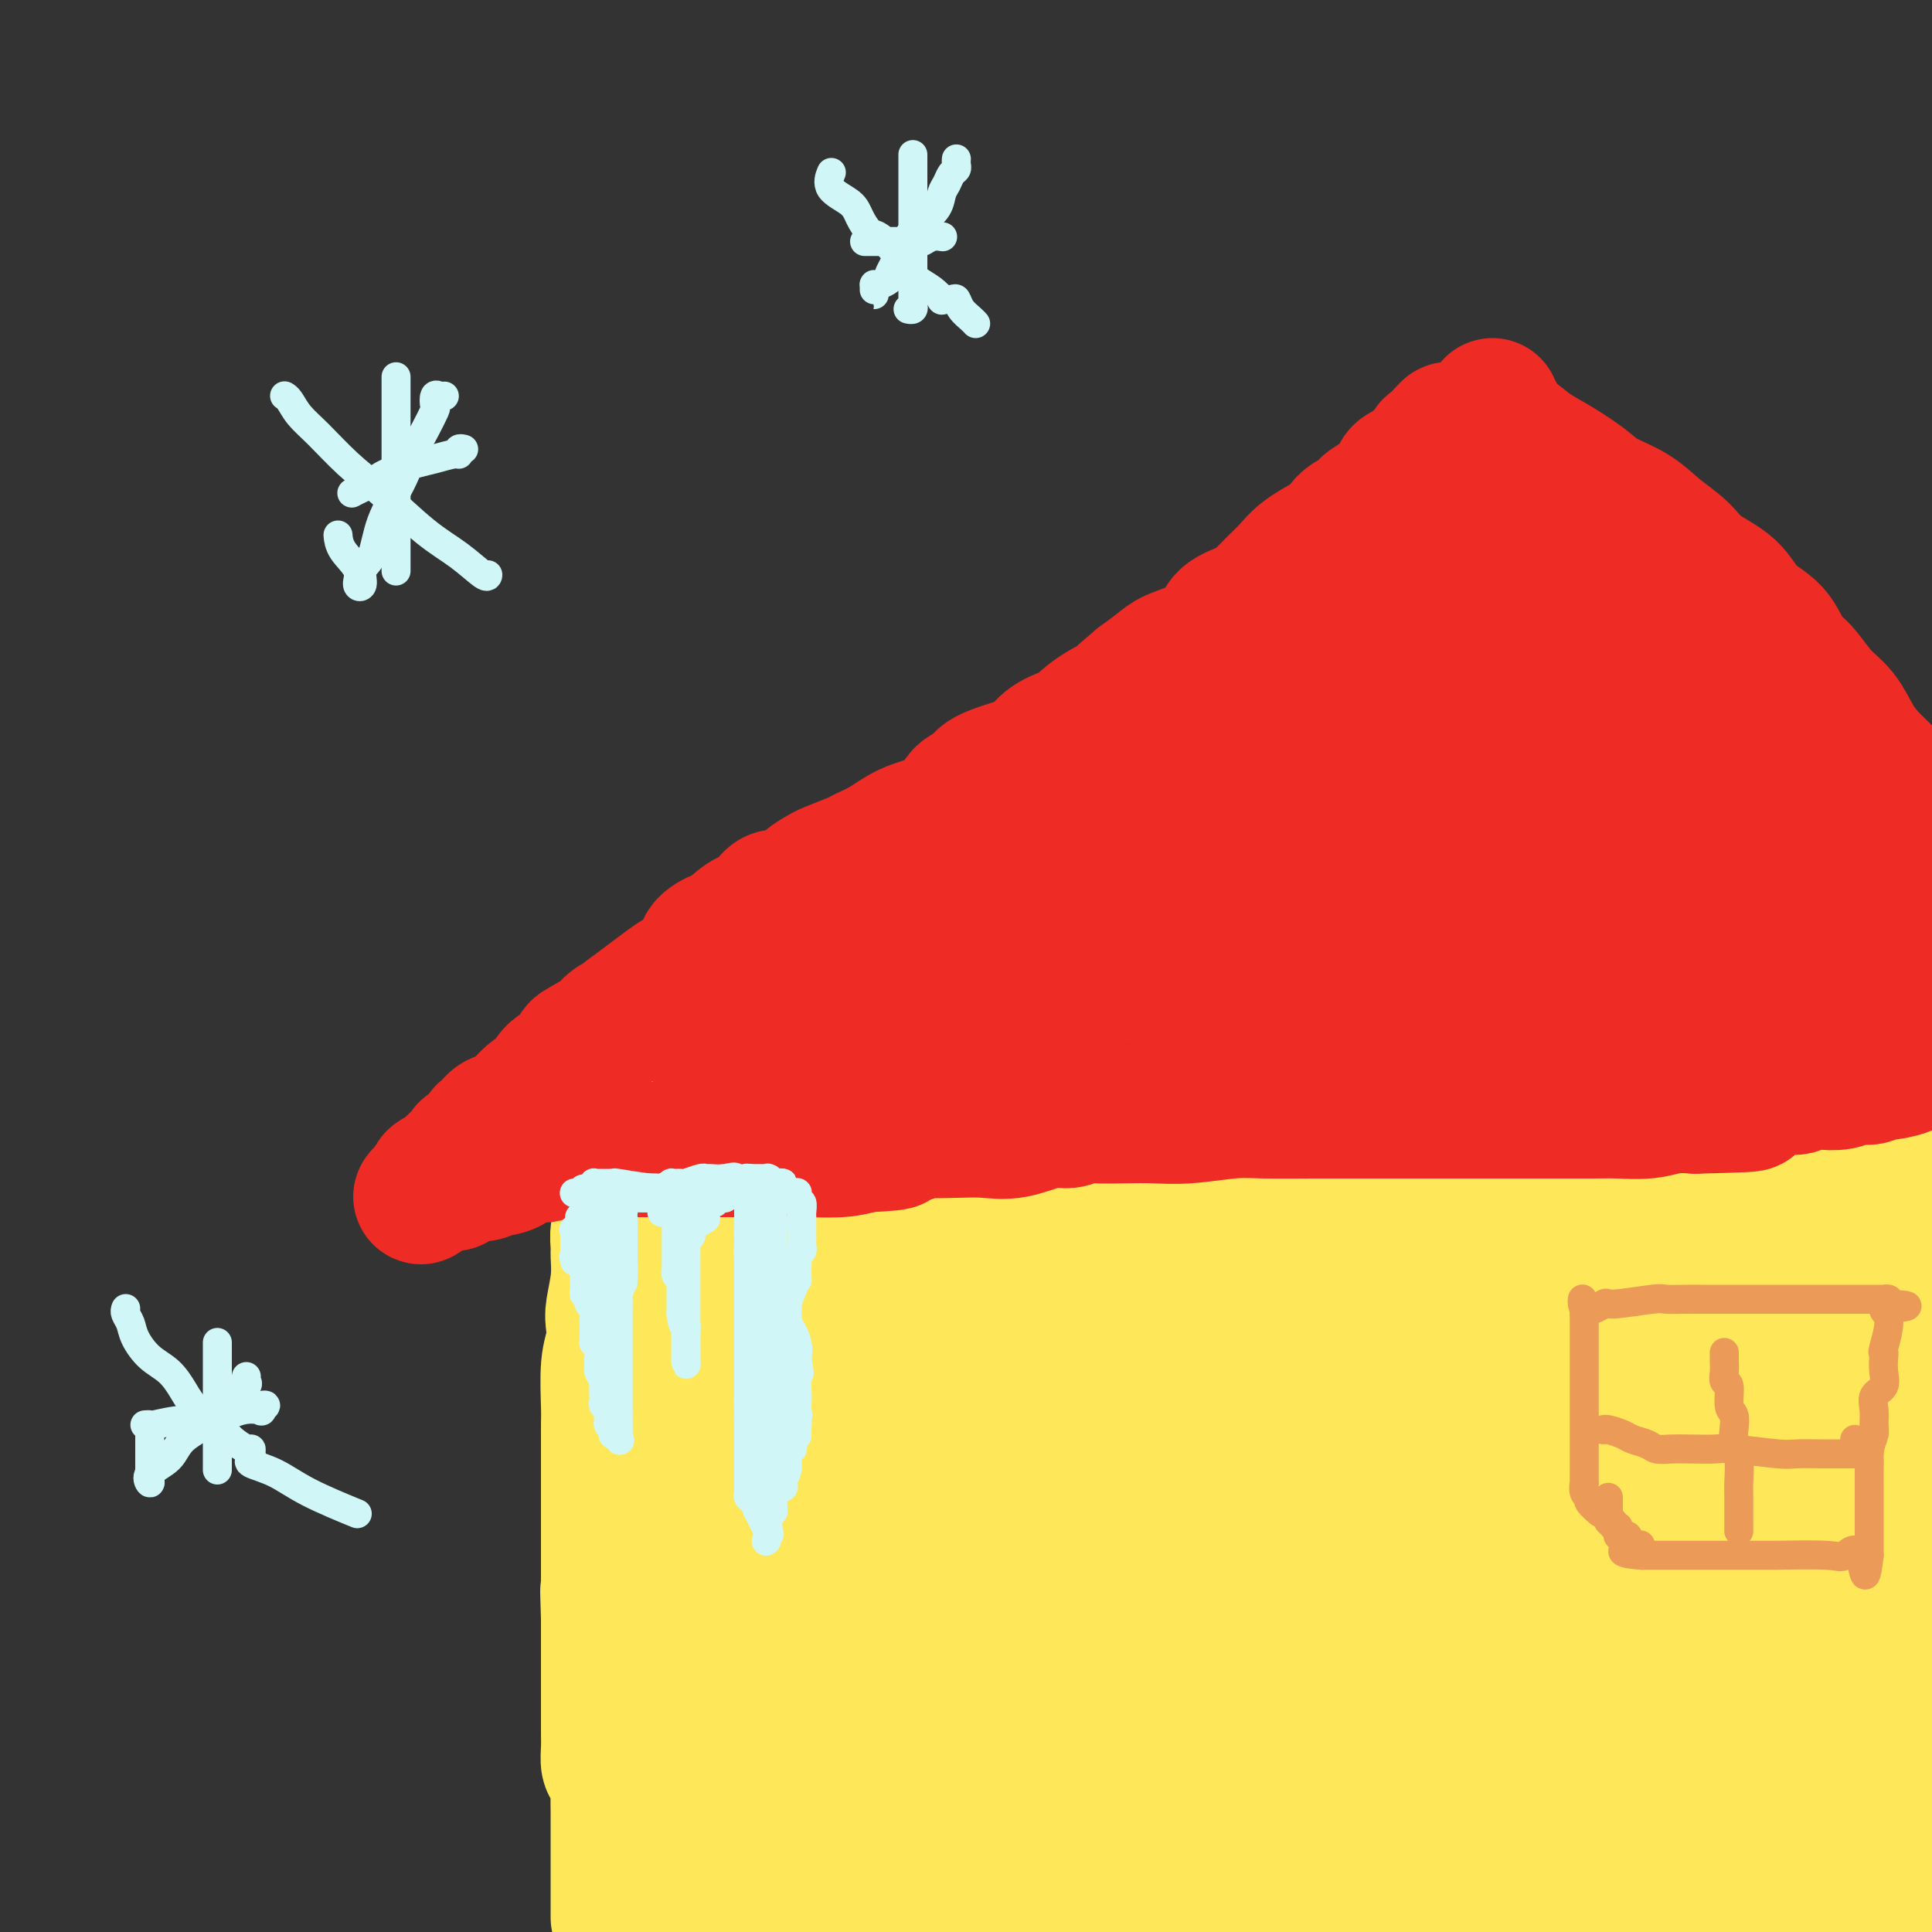 <svg viewBox='0 0 400 400' version='1.1' xmlns='http://www.w3.org/2000/svg' xmlns:xlink='http://www.w3.org/1999/xlink'><rect x="0" y="0" width="400" height="400" fill="#333333" stroke="none"/><g fill='none' stroke='#FEE859' stroke-width='28' stroke-linecap='round' stroke-linejoin='round'><path d='M128,397c-0.000,-0.294 -0.000,-0.587 0,-1c0.000,-0.413 0.000,-0.944 0,-1c-0.000,-0.056 -0.000,0.363 0,0c0.000,-0.363 0.000,-1.507 0,-2c-0.000,-0.493 -0.000,-0.335 0,-1c0.000,-0.665 0.000,-2.152 0,-3c-0.000,-0.848 -0.000,-1.057 0,-1c0.000,0.057 0.000,0.381 0,0c-0.000,-0.381 -0.000,-1.468 0,-2c0.000,-0.532 0.000,-0.509 0,-1c-0.000,-0.491 -0.000,-1.497 0,-2c0.000,-0.503 0.000,-0.503 0,-1c-0.000,-0.497 -0.000,-1.489 0,-2c0.000,-0.511 0.001,-0.540 0,-1c-0.001,-0.460 -0.003,-1.352 0,-2c0.003,-0.648 0.011,-1.051 0,-2c-0.011,-0.949 -0.041,-2.445 0,-3c0.041,-0.555 0.155,-0.168 0,-1c-0.155,-0.832 -0.577,-2.884 -1,-4c-0.423,-1.116 -0.845,-1.298 -1,-2c-0.155,-0.702 -0.041,-1.926 0,-3c0.041,-1.074 0.011,-2.000 0,-3c-0.011,-1.000 -0.003,-2.073 0,-3c0.003,-0.927 0.001,-1.706 0,-2c-0.001,-0.294 -0.000,-0.103 0,-1c0.000,-0.897 0.000,-2.883 0,-4c-0.000,-1.117 -0.000,-1.366 0,-2c0.000,-0.634 0.000,-1.655 0,-3c-0.000,-1.345 -0.000,-3.016 0,-4c0.000,-0.984 0.000,-1.281 0,-2c-0.000,-0.719 -0.000,-1.859 0,-3'/><path d='M126,335c-0.309,-9.997 -0.083,-3.991 0,-2c0.083,1.991 0.022,-0.033 0,-2c-0.022,-1.967 -0.006,-3.876 0,-5c0.006,-1.124 0.002,-1.463 0,-2c-0.002,-0.537 -0.000,-1.271 0,-2c0.000,-0.729 0.000,-1.455 0,-2c-0.000,-0.545 -0.000,-0.911 0,-2c0.000,-1.089 0.000,-2.900 0,-4c-0.000,-1.100 -0.000,-1.487 0,-2c0.000,-0.513 0.000,-1.150 0,-2c-0.000,-0.850 -0.000,-1.911 0,-3c0.000,-1.089 0.000,-2.205 0,-3c-0.000,-0.795 -0.001,-1.269 0,-2c0.001,-0.731 0.004,-1.720 0,-3c-0.004,-1.280 -0.015,-2.850 0,-4c0.015,-1.150 0.056,-1.880 0,-4c-0.056,-2.120 -0.207,-5.630 0,-8c0.207,-2.370 0.773,-3.602 1,-5c0.227,-1.398 0.114,-2.964 0,-4c-0.114,-1.036 -0.228,-1.542 0,-3c0.228,-1.458 0.797,-3.868 1,-6c0.203,-2.132 0.040,-3.987 0,-5c-0.040,-1.013 0.042,-1.183 0,-2c-0.042,-0.817 -0.207,-2.280 0,-3c0.207,-0.720 0.788,-0.697 1,-1c0.212,-0.303 0.057,-0.931 0,-3c-0.057,-2.069 -0.015,-5.579 0,-8c0.015,-2.421 0.004,-3.752 0,-5c-0.004,-1.248 -0.001,-2.413 0,-3c0.001,-0.587 0.000,-0.596 0,-1c-0.000,-0.404 -0.000,-1.202 0,-2'/><path d='M129,232c0.461,-16.646 0.112,-6.760 0,-3c-0.112,3.760 0.013,1.396 0,0c-0.013,-1.396 -0.164,-1.823 0,-2c0.164,-0.177 0.643,-0.104 1,0c0.357,0.104 0.590,0.239 1,0c0.410,-0.239 0.995,-0.852 1,-1c0.005,-0.148 -0.571,0.168 0,0c0.571,-0.168 2.290,-0.819 3,-1c0.710,-0.181 0.413,0.110 1,0c0.587,-0.110 2.060,-0.621 3,-1c0.940,-0.379 1.346,-0.627 2,-1c0.654,-0.373 1.554,-0.870 3,-1c1.446,-0.130 3.438,0.109 5,0c1.562,-0.109 2.693,-0.565 4,-1c1.307,-0.435 2.791,-0.848 4,-1c1.209,-0.152 2.145,-0.042 3,0c0.855,0.042 1.631,0.015 3,0c1.369,-0.015 3.333,-0.019 5,0c1.667,0.019 3.039,0.061 4,0c0.961,-0.061 1.511,-0.227 3,0c1.489,0.227 3.915,0.845 6,1c2.085,0.155 3.827,-0.154 6,0c2.173,0.154 4.777,0.772 7,1c2.223,0.228 4.064,0.065 6,0c1.936,-0.065 3.968,-0.033 6,0'/><path d='M206,222c8.769,0.779 6.190,1.725 6,2c-0.190,0.275 2.009,-0.122 4,0c1.991,0.122 3.774,0.764 5,1c1.226,0.236 1.896,0.067 3,0c1.104,-0.067 2.641,-0.032 4,0c1.359,0.032 2.540,0.060 4,0c1.460,-0.060 3.200,-0.208 5,0c1.800,0.208 3.660,0.774 6,1c2.340,0.226 5.160,0.113 8,0c2.840,-0.113 5.700,-0.228 9,0c3.300,0.228 7.041,0.797 10,1c2.959,0.203 5.138,0.040 8,0c2.862,-0.040 6.408,0.042 10,0c3.592,-0.042 7.230,-0.207 11,0c3.770,0.207 7.673,0.788 11,1c3.327,0.212 6.079,0.057 9,0c2.921,-0.057 6.010,-0.015 9,0c2.990,0.015 5.882,0.004 8,0c2.118,-0.004 3.463,-0.001 5,0c1.537,0.001 3.266,0.000 4,0c0.734,-0.000 0.472,0.000 1,0c0.528,-0.000 1.844,-0.001 3,0c1.156,0.001 2.151,0.004 3,0c0.849,-0.004 1.552,-0.015 3,0c1.448,0.015 3.642,0.057 6,0c2.358,-0.057 4.880,-0.211 7,0c2.120,0.211 3.836,0.789 6,1c2.164,0.211 4.775,0.057 8,0c3.225,-0.057 7.064,-0.016 10,0c2.936,0.016 4.968,0.008 7,0'/><path d='M146,251c-0.035,0.061 -0.069,0.121 0,0c0.069,-0.121 0.243,-0.425 1,-1c0.757,-0.575 2.097,-1.422 4,-2c1.903,-0.578 4.367,-0.887 7,-1c2.633,-0.113 5.433,-0.031 8,0c2.567,0.031 4.901,0.012 8,0c3.099,-0.012 6.962,-0.017 11,0c4.038,0.017 8.250,0.054 12,0c3.750,-0.054 7.036,-0.201 11,0c3.964,0.201 8.605,0.748 13,1c4.395,0.252 8.543,0.209 13,1c4.457,0.791 9.224,2.415 13,3c3.776,0.585 6.563,0.132 10,0c3.437,-0.132 7.525,0.058 12,0c4.475,-0.058 9.337,-0.365 14,0c4.663,0.365 9.126,1.403 14,2c4.874,0.597 10.160,0.752 15,1c4.840,0.248 9.233,0.587 13,1c3.767,0.413 6.909,0.898 10,1c3.091,0.102 6.133,-0.179 8,0c1.867,0.179 2.560,0.819 4,1c1.440,0.181 3.626,-0.095 6,0c2.374,0.095 4.938,0.561 8,1c3.062,0.439 6.624,0.850 10,1c3.376,0.150 6.565,0.040 9,0c2.435,-0.040 4.117,-0.011 7,0c2.883,0.011 6.967,0.003 10,0c3.033,-0.003 5.017,-0.002 7,0'/><path d='M385,261c2.212,0.014 4.425,0.028 0,0c-4.425,-0.028 -15.486,-0.099 -26,0c-10.514,0.099 -20.479,0.369 -29,0c-8.521,-0.369 -15.598,-1.376 -20,-2c-4.402,-0.624 -6.129,-0.863 -7,-1c-0.871,-0.137 -0.886,-0.170 -1,0c-0.114,0.170 -0.326,0.543 0,0c0.326,-0.543 1.190,-2.002 4,-3c2.810,-0.998 7.565,-1.535 13,-2c5.435,-0.465 11.550,-0.856 19,-1c7.450,-0.144 16.237,-0.039 25,0c8.763,0.039 17.504,0.011 24,0c6.496,-0.011 10.748,-0.006 15,0'/><path d='M388,254c1.979,-0.182 3.958,-0.364 0,0c-3.958,0.364 -13.851,1.274 -23,2c-9.149,0.726 -17.552,1.266 -26,2c-8.448,0.734 -16.940,1.661 -24,2c-7.060,0.339 -12.689,0.091 -17,0c-4.311,-0.091 -7.304,-0.025 -9,0c-1.696,0.025 -2.095,0.008 0,0c2.095,-0.008 6.684,-0.006 13,0c6.316,0.006 14.360,0.015 23,0c8.640,-0.015 17.878,-0.053 28,1c10.122,1.053 21.128,3.196 28,4c6.872,0.804 9.610,0.268 11,0c1.390,-0.268 1.432,-0.268 1,0c-0.432,0.268 -1.339,0.804 -7,1c-5.661,0.196 -16.078,0.053 -28,0c-11.922,-0.053 -25.351,-0.014 -43,0c-17.649,0.014 -39.518,0.004 -60,0c-20.482,-0.004 -39.577,-0.001 -56,0c-16.423,0.001 -30.175,0.000 -40,0c-9.825,-0.000 -15.722,-0.000 -19,0c-3.278,0.000 -3.937,0.000 -4,0c-0.063,-0.000 0.468,-0.000 1,0'/><path d='M149,267c-0.061,0.442 -0.121,0.884 0,1c0.121,0.116 0.425,-0.094 0,0c-0.425,0.094 -1.578,0.493 -2,1c-0.422,0.507 -0.113,1.122 0,2c0.113,0.878 0.030,2.019 0,3c-0.030,0.981 -0.008,1.802 0,3c0.008,1.198 0.001,2.774 0,4c-0.001,1.226 0.004,2.104 0,3c-0.004,0.896 -0.016,1.811 0,3c0.016,1.189 0.061,2.652 0,4c-0.061,1.348 -0.226,2.581 0,4c0.226,1.419 0.845,3.026 1,4c0.155,0.974 -0.154,1.316 0,2c0.154,0.684 0.772,1.708 1,3c0.228,1.292 0.065,2.850 0,4c-0.065,1.150 -0.031,1.893 0,3c0.031,1.107 0.061,2.579 0,4c-0.061,1.421 -0.212,2.790 0,4c0.212,1.210 0.789,2.259 1,4c0.211,1.741 0.057,4.173 0,6c-0.057,1.827 -0.015,3.047 0,4c0.015,0.953 0.004,1.637 0,3c-0.004,1.363 -0.001,3.404 0,5c0.001,1.596 0.000,2.748 0,4c-0.000,1.252 -0.000,2.602 0,4c0.000,1.398 0.000,2.842 0,4c-0.000,1.158 -0.000,2.031 0,3c0.000,0.969 0.000,2.033 0,3c-0.000,0.967 -0.000,1.837 0,3c0.000,1.163 0.000,2.618 0,4c-0.000,1.382 -0.000,2.691 0,4'/><path d='M150,370c0.155,16.507 0.041,6.275 0,3c-0.041,-3.275 -0.011,0.408 0,3c0.011,2.592 0.002,4.091 0,5c-0.002,0.909 0.003,1.226 0,2c-0.003,0.774 -0.015,2.006 0,3c0.015,0.994 0.056,1.750 0,3c-0.056,1.250 -0.211,2.995 0,4c0.211,1.005 0.788,1.271 1,2c0.212,0.729 0.061,1.923 0,3c-0.061,1.077 -0.030,2.039 0,3'/><path d='M152,393c-0.211,1.140 -0.422,2.280 0,0c0.422,-2.280 1.476,-7.981 2,-14c0.524,-6.019 0.517,-12.357 1,-17c0.483,-4.643 1.457,-7.593 2,-12c0.543,-4.407 0.656,-10.271 1,-15c0.344,-4.729 0.919,-8.321 1,-12c0.081,-3.679 -0.333,-7.443 0,-10c0.333,-2.557 1.413,-3.905 2,-6c0.587,-2.095 0.682,-4.936 1,-7c0.318,-2.064 0.860,-3.351 1,-5c0.140,-1.649 -0.121,-3.661 0,-5c0.121,-1.339 0.623,-2.005 1,-3c0.377,-0.995 0.629,-2.318 1,-3c0.371,-0.682 0.860,-0.723 1,-1c0.140,-0.277 -0.071,-0.791 0,-1c0.071,-0.209 0.423,-0.112 1,0c0.577,0.112 1.378,0.240 3,0c1.622,-0.240 4.065,-0.850 7,-1c2.935,-0.150 6.362,0.158 13,0c6.638,-0.158 16.486,-0.782 27,-1c10.514,-0.218 21.695,-0.029 33,0c11.305,0.029 22.734,-0.103 36,0c13.266,0.103 28.370,0.440 41,0c12.630,-0.440 22.785,-1.657 34,-2c11.215,-0.343 23.490,0.188 33,0c9.510,-0.188 16.255,-1.094 23,-2'/><path d='M377,278c4.456,-0.000 8.912,-0.001 0,0c-8.912,0.001 -31.193,0.003 -52,0c-20.807,-0.003 -40.139,-0.012 -55,0c-14.861,0.012 -25.251,0.044 -32,0c-6.749,-0.044 -9.858,-0.164 -11,0c-1.142,0.164 -0.316,0.612 0,1c0.316,0.388 0.123,0.716 0,1c-0.123,0.284 -0.174,0.524 0,1c0.174,0.476 0.574,1.187 3,2c2.426,0.813 6.876,1.726 13,3c6.124,1.274 13.920,2.908 27,5c13.080,2.092 31.445,4.640 49,7c17.555,2.360 34.302,4.531 49,6c14.698,1.469 27.349,2.234 40,3'/><path d='M378,307c3.576,-0.000 7.152,-0.000 0,0c-7.152,0.000 -25.033,0.000 -41,0c-15.967,-0.000 -30.019,-0.000 -41,0c-10.981,0.000 -18.891,0.000 -24,0c-5.109,-0.000 -7.418,-0.000 -8,0c-0.582,0.000 0.562,0.000 1,0c0.438,-0.000 0.168,-0.001 1,0c0.832,0.001 2.765,0.006 5,0c2.235,-0.006 4.773,-0.021 12,0c7.227,0.021 19.143,0.078 31,0c11.857,-0.078 23.654,-0.290 36,-1c12.346,-0.710 25.242,-1.917 34,-3c8.758,-1.083 13.379,-2.041 18,-3'/><path d='M390,302c2.085,-0.462 4.170,-0.924 0,0c-4.170,0.924 -14.595,3.235 -28,6c-13.405,2.765 -29.789,5.983 -43,9c-13.211,3.017 -23.247,5.832 -30,8c-6.753,2.168 -10.223,3.690 -12,5c-1.777,1.310 -1.861,2.407 -2,3c-0.139,0.593 -0.333,0.681 0,1c0.333,0.319 1.193,0.870 4,1c2.807,0.130 7.561,-0.161 13,0c5.439,0.161 11.562,0.772 20,1c8.438,0.228 19.189,0.072 27,0c7.811,-0.072 12.680,-0.061 16,0c3.320,0.061 5.090,0.173 6,0c0.910,-0.173 0.958,-0.629 0,0c-0.958,0.629 -2.923,2.343 -7,3c-4.077,0.657 -10.266,0.257 -17,1c-6.734,0.743 -14.014,2.630 -22,4c-7.986,1.370 -16.677,2.224 -23,3c-6.323,0.776 -10.278,1.473 -13,2c-2.722,0.527 -4.212,0.882 -3,1c1.212,0.118 5.126,-0.003 10,0c4.874,0.003 10.708,0.130 20,0c9.292,-0.130 22.042,-0.518 33,0c10.958,0.518 20.123,1.943 29,3c8.877,1.057 17.467,1.746 22,2c4.533,0.254 5.009,0.073 5,0c-0.009,-0.073 -0.505,-0.036 -1,0'/><path d='M394,355c8.282,0.713 1.487,-0.004 -5,0c-6.487,0.004 -12.668,0.730 -21,0c-8.332,-0.730 -18.817,-2.916 -30,-5c-11.183,-2.084 -23.065,-4.067 -29,-5c-5.935,-0.933 -5.923,-0.814 -6,-1c-0.077,-0.186 -0.244,-0.675 0,-2c0.244,-1.325 0.899,-3.487 4,-5c3.101,-1.513 8.649,-2.378 16,-4c7.351,-1.622 16.507,-4.002 26,-6c9.493,-1.998 19.325,-3.615 28,-5c8.675,-1.385 16.193,-2.539 20,-3c3.807,-0.461 3.904,-0.231 4,0'/><path d='M398,319c1.156,-0.066 2.311,-0.133 0,0c-2.311,0.133 -8.089,0.465 -14,1c-5.911,0.535 -11.955,1.271 -17,2c-5.045,0.729 -9.091,1.450 -12,2c-2.909,0.550 -4.679,0.928 -5,1c-0.321,0.072 0.809,-0.163 3,0c2.191,0.163 5.443,0.724 11,1c5.557,0.276 13.419,0.267 20,1c6.581,0.733 11.880,2.210 15,3c3.120,0.790 4.060,0.895 5,1'/><path d='M395,338c0.407,-0.070 0.814,-0.141 0,0c-0.814,0.141 -2.850,0.493 -7,2c-4.150,1.507 -10.415,4.169 -15,6c-4.585,1.831 -7.490,2.830 -10,4c-2.510,1.170 -4.624,2.510 -6,3c-1.376,0.490 -2.015,0.131 -2,0c0.015,-0.131 0.684,-0.033 1,0c0.316,0.033 0.278,0.001 1,0c0.722,-0.001 2.204,0.031 5,0c2.796,-0.031 6.907,-0.124 12,0c5.093,0.124 11.170,0.464 16,1c4.830,0.536 8.415,1.268 12,2'/><path d='M388,363c1.254,-0.219 2.507,-0.439 0,0c-2.507,0.439 -8.775,1.536 -17,3c-8.225,1.464 -18.405,3.293 -27,5c-8.595,1.707 -15.603,3.291 -19,4c-3.397,0.709 -3.184,0.544 -3,1c0.184,0.456 0.338,1.533 0,2c-0.338,0.467 -1.168,0.324 0,1c1.168,0.676 4.334,2.171 9,3c4.666,0.829 10.833,0.992 20,2c9.167,1.008 21.333,2.859 30,4c8.667,1.141 13.833,1.570 19,2'/><path d='M395,393c1.257,0.000 2.515,0.000 0,0c-2.515,0.000 -8.802,0.000 -14,0c-5.198,0.000 -9.306,0.000 -13,0c-3.694,0.000 -6.972,0.000 -9,0c-2.028,0.000 -2.805,0.000 -3,0c-0.195,0.000 0.191,0.000 2,0c1.809,0.000 5.042,0.000 9,0c3.958,0.000 8.643,0.000 14,0c5.357,0.000 11.388,0.000 16,0c4.612,0.000 7.806,0.000 11,0'/><path d='M389,397c1.536,-0.000 3.072,-0.001 0,0c-3.072,0.001 -10.751,0.002 -15,0c-4.249,-0.002 -5.069,-0.007 -6,0c-0.931,0.007 -1.973,0.027 -2,0c-0.027,-0.027 0.962,-0.100 1,0c0.038,0.100 -0.874,0.373 1,-1c1.874,-1.373 6.536,-4.392 13,-7c6.464,-2.608 14.732,-4.804 23,-7'/><path d='M396,375c2.234,-0.368 4.468,-0.736 0,0c-4.468,0.736 -15.640,2.575 -22,4c-6.360,1.425 -7.910,2.434 -9,3c-1.090,0.566 -1.722,0.687 -2,1c-0.278,0.313 -0.204,0.817 0,1c0.204,0.183 0.538,0.043 1,0c0.462,-0.043 1.052,0.009 2,0c0.948,-0.009 2.255,-0.079 8,0c5.745,0.079 15.927,0.308 25,0c9.073,-0.308 17.036,-1.154 25,-2'/><path d='M363,393c4.000,-0.583 8.000,-1.167 0,0c-8.000,1.167 -28.000,4.083 -48,7'/><path d='M298,397c-1.600,0.285 -3.200,0.570 0,0c3.200,-0.570 11.199,-1.995 20,-3c8.801,-1.005 18.403,-1.589 26,-2c7.597,-0.411 13.189,-0.648 17,-1c3.811,-0.352 5.842,-0.819 7,-1c1.158,-0.181 1.445,-0.077 0,0c-1.445,0.077 -4.620,0.126 -10,0c-5.380,-0.126 -12.964,-0.426 -24,0c-11.036,0.426 -25.523,1.578 -39,2c-13.477,0.422 -25.945,0.114 -38,0c-12.055,-0.114 -23.698,-0.032 -30,0c-6.302,0.032 -7.265,0.016 -8,0c-0.735,-0.016 -1.243,-0.032 1,0c2.243,0.032 7.236,0.111 14,0c6.764,-0.111 15.300,-0.412 27,-1c11.700,-0.588 26.564,-1.464 38,-2c11.436,-0.536 19.445,-0.733 26,-1c6.555,-0.267 11.657,-0.604 14,-1c2.343,-0.396 1.929,-0.849 2,-1c0.071,-0.151 0.629,0.002 0,0c-0.629,-0.002 -2.444,-0.158 -6,0c-3.556,0.158 -8.852,0.631 -17,1c-8.148,0.369 -19.146,0.635 -31,1c-11.854,0.365 -24.562,0.830 -38,1c-13.438,0.170 -27.606,0.044 -37,0c-9.394,-0.044 -14.014,-0.006 -17,0c-2.986,0.006 -4.336,-0.019 -5,0c-0.664,0.019 -0.640,0.082 0,0c0.640,-0.082 1.897,-0.309 5,-1c3.103,-0.691 8.051,-1.845 13,-3'/><path d='M208,385c7.111,-1.774 15.888,-4.210 27,-5c11.112,-0.790 24.560,0.066 47,-1c22.440,-1.066 53.872,-4.053 66,-5c12.128,-0.947 4.952,0.145 5,0c0.048,-0.145 7.321,-1.527 10,-2c2.679,-0.473 0.763,-0.039 0,0c-0.763,0.039 -0.375,-0.319 -3,0c-2.625,0.319 -8.264,1.315 -16,2c-7.736,0.685 -17.568,1.059 -31,2c-13.432,0.941 -30.465,2.447 -47,3c-16.535,0.553 -32.574,0.152 -47,0c-14.426,-0.152 -27.240,-0.053 -34,0c-6.760,0.053 -7.466,0.062 -8,0c-0.534,-0.062 -0.896,-0.193 -1,0c-0.104,0.193 0.050,0.711 2,0c1.950,-0.711 5.696,-2.650 13,-4c7.304,-1.350 18.167,-2.111 30,-3c11.833,-0.889 24.635,-1.906 37,-3c12.365,-1.094 24.293,-2.265 34,-3c9.707,-0.735 17.195,-1.033 21,-1c3.805,0.033 3.928,0.398 4,0c0.072,-0.398 0.092,-1.559 0,-2c-0.092,-0.441 -0.297,-0.161 -3,0c-2.703,0.161 -7.905,0.204 -15,0c-7.095,-0.204 -16.083,-0.653 -27,-1c-10.917,-0.347 -23.762,-0.590 -34,-1c-10.238,-0.410 -17.868,-0.986 -24,-2c-6.132,-1.014 -10.766,-2.465 -13,-3c-2.234,-0.535 -2.067,-0.153 -2,0c0.067,0.153 0.033,0.076 0,0'/><path d='M199,356c-16.205,-1.908 2.282,-2.176 12,-3c9.718,-0.824 10.667,-2.202 23,-5c12.333,-2.798 36.048,-7.014 47,-9c10.952,-1.986 9.139,-1.742 12,-3c2.861,-1.258 10.396,-4.017 13,-5c2.604,-0.983 0.277,-0.188 0,0c-0.277,0.188 1.496,-0.230 0,0c-1.496,0.230 -6.260,1.107 -12,2c-5.740,0.893 -12.458,1.802 -22,3c-9.542,1.198 -21.910,2.684 -31,4c-9.090,1.316 -14.901,2.463 -21,3c-6.099,0.537 -12.487,0.465 -16,1c-3.513,0.535 -4.151,1.677 -4,2c0.151,0.323 1.091,-0.173 3,-1c1.909,-0.827 4.785,-1.986 10,-3c5.215,-1.014 12.767,-1.883 20,-3c7.233,-1.117 14.148,-2.480 20,-4c5.852,-1.520 10.642,-3.196 14,-4c3.358,-0.804 5.286,-0.737 6,-1c0.714,-0.263 0.216,-0.855 0,-1c-0.216,-0.145 -0.150,0.157 -3,0c-2.850,-0.157 -8.616,-0.773 -16,-1c-7.384,-0.227 -16.385,-0.063 -24,0c-7.615,0.063 -13.845,0.027 -19,0c-5.155,-0.027 -9.234,-0.046 -11,0c-1.766,0.046 -1.219,0.156 -1,0c0.219,-0.156 0.109,-0.578 0,-1'/><path d='M199,327c-11.255,-0.490 -2.394,-0.214 3,-1c5.394,-0.786 7.319,-2.634 10,-4c2.681,-1.366 6.117,-2.251 12,-5c5.883,-2.749 14.214,-7.363 17,-9c2.786,-1.637 0.027,-0.299 -1,0c-1.027,0.299 -0.323,-0.443 -3,0c-2.677,0.443 -8.736,2.070 -20,4c-11.264,1.930 -27.735,4.162 -35,5c-7.265,0.838 -5.326,0.283 -5,0c0.326,-0.283 -0.963,-0.293 -2,0c-1.037,0.293 -1.823,0.888 0,0c1.823,-0.888 6.254,-3.260 13,-5c6.746,-1.740 15.805,-2.848 25,-4c9.195,-1.152 18.524,-2.347 28,-4c9.476,-1.653 19.099,-3.763 24,-5c4.901,-1.237 5.079,-1.600 5,-2c-0.079,-0.400 -0.415,-0.836 0,-1c0.415,-0.164 1.580,-0.056 0,0c-1.580,0.056 -5.907,0.061 -7,0c-1.093,-0.061 1.048,-0.188 -6,0c-7.048,0.188 -23.283,0.691 -35,1c-11.717,0.309 -18.914,0.423 -26,1c-7.086,0.577 -14.062,1.617 -19,2c-4.938,0.383 -7.840,0.109 -9,0c-1.160,-0.109 -0.580,-0.055 0,0'/><path d='M168,300c-15.026,0.436 -1.592,0.026 3,0c4.592,-0.026 0.340,0.331 2,-1c1.660,-1.331 9.230,-4.350 13,-6c3.770,-1.650 3.740,-1.932 4,-2c0.260,-0.068 0.809,0.079 1,0c0.191,-0.079 0.024,-0.384 0,0c-0.024,0.384 0.095,1.457 0,3c-0.095,1.543 -0.406,3.558 -1,7c-0.594,3.442 -1.472,8.312 -2,12c-0.528,3.688 -0.705,6.194 -1,10c-0.295,3.806 -0.706,8.912 -1,13c-0.294,4.088 -0.471,7.156 -1,11c-0.529,3.844 -1.410,8.462 -2,12c-0.590,3.538 -0.890,5.996 -1,9c-0.110,3.004 -0.029,6.555 0,9c0.029,2.445 0.008,3.785 0,5c-0.008,1.215 -0.002,2.305 0,3c0.002,0.695 0.001,0.996 0,1c-0.001,0.004 -0.003,-0.288 0,-1c0.003,-0.712 0.010,-1.842 0,-4c-0.010,-2.158 -0.036,-5.343 0,-9c0.036,-3.657 0.133,-7.784 0,-12c-0.133,-4.216 -0.497,-8.520 0,-14c0.497,-5.480 1.856,-12.137 3,-17c1.144,-4.863 2.072,-7.931 3,-11'/><path d='M188,318c0.934,-5.727 0.270,-6.046 0,-6c-0.270,0.046 -0.144,0.455 0,1c0.144,0.545 0.307,1.226 0,5c-0.307,3.774 -1.082,10.640 -2,18c-0.918,7.360 -1.978,15.212 -3,23c-1.022,7.788 -2.006,15.511 -3,23c-0.994,7.489 -1.997,14.745 -3,22'/><path d='M177,393c-0.000,1.086 -0.001,2.173 0,0c0.001,-2.173 0.002,-7.604 0,-11c-0.002,-3.396 -0.009,-4.755 0,-7c0.009,-2.245 0.033,-5.375 0,-5c-0.033,0.375 -0.124,4.255 0,8c0.124,3.745 0.464,7.356 1,11c0.536,3.644 1.268,7.322 2,11'/></g>
<g fill='none' stroke='#EE2B24' stroke-width='28' stroke-linecap='round' stroke-linejoin='round'><path d='M302,89c0.122,-0.000 0.244,-0.001 0,0c-0.244,0.001 -0.854,0.003 -1,0c-0.146,-0.003 0.173,-0.012 0,0c-0.173,0.012 -0.838,0.045 -1,0c-0.162,-0.045 0.178,-0.168 0,0c-0.178,0.168 -0.873,0.626 -1,1c-0.127,0.374 0.313,0.663 0,1c-0.313,0.337 -1.378,0.720 -2,1c-0.622,0.280 -0.801,0.455 -1,1c-0.199,0.545 -0.419,1.458 -1,2c-0.581,0.542 -1.522,0.713 -2,1c-0.478,0.287 -0.493,0.692 -1,1c-0.507,0.308 -1.507,0.520 -2,1c-0.493,0.480 -0.479,1.227 -1,2c-0.521,0.773 -1.579,1.571 -2,2c-0.421,0.429 -0.207,0.490 -1,1c-0.793,0.510 -2.594,1.469 -3,2c-0.406,0.531 0.582,0.635 0,1c-0.582,0.365 -2.736,0.993 -4,2c-1.264,1.007 -1.640,2.394 -2,3c-0.360,0.606 -0.705,0.431 -2,1c-1.295,0.569 -3.542,1.882 -5,3c-1.458,1.118 -2.128,2.042 -3,3c-0.872,0.958 -1.947,1.950 -3,3c-1.053,1.050 -2.082,2.158 -3,3c-0.918,0.842 -1.723,1.419 -3,2c-1.277,0.581 -3.026,1.166 -4,2c-0.974,0.834 -1.173,1.917 -2,3c-0.827,1.083 -2.284,2.167 -4,3c-1.716,0.833 -3.693,1.417 -5,2c-1.307,0.583 -1.945,1.167 -3,2c-1.055,0.833 -2.528,1.917 -4,3'/><path d='M236,141c-10.663,8.891 -4.320,5.119 -3,4c1.320,-1.119 -2.382,0.414 -5,2c-2.618,1.586 -4.152,3.226 -5,4c-0.848,0.774 -1.012,0.683 -2,1c-0.988,0.317 -2.802,1.044 -4,2c-1.198,0.956 -1.782,2.142 -3,3c-1.218,0.858 -3.070,1.388 -5,2c-1.930,0.612 -3.939,1.305 -5,2c-1.061,0.695 -1.175,1.393 -2,2c-0.825,0.607 -2.362,1.125 -3,2c-0.638,0.875 -0.378,2.108 -1,3c-0.622,0.892 -2.127,1.442 -4,2c-1.873,0.558 -4.113,1.123 -6,2c-1.887,0.877 -3.421,2.066 -5,3c-1.579,0.934 -3.201,1.613 -4,2c-0.799,0.387 -0.773,0.480 -2,1c-1.227,0.520 -3.707,1.466 -5,2c-1.293,0.534 -1.400,0.656 -2,1c-0.600,0.344 -1.691,0.909 -3,2c-1.309,1.091 -2.834,2.710 -4,3c-1.166,0.290 -1.974,-0.747 -3,0c-1.026,0.747 -2.272,3.277 -3,4c-0.728,0.723 -0.938,-0.362 -2,0c-1.062,0.362 -2.977,2.170 -4,3c-1.023,0.830 -1.154,0.683 -2,1c-0.846,0.317 -2.407,1.099 -3,2c-0.593,0.901 -0.220,1.921 -1,3c-0.780,1.079 -2.714,2.217 -4,3c-1.286,0.783 -1.923,1.211 -3,2c-1.077,0.789 -2.593,1.940 -4,3c-1.407,1.060 -2.703,2.030 -4,3'/><path d='M130,210c-5.280,4.091 -3.482,2.318 -3,2c0.482,-0.318 -0.354,0.820 -2,2c-1.646,1.180 -4.103,2.404 -5,3c-0.897,0.596 -0.234,0.566 0,1c0.234,0.434 0.040,1.332 -1,2c-1.040,0.668 -2.925,1.105 -4,2c-1.075,0.895 -1.338,2.247 -2,3c-0.662,0.753 -1.722,0.906 -3,2c-1.278,1.094 -2.775,3.128 -4,4c-1.225,0.872 -2.178,0.584 -3,1c-0.822,0.416 -1.514,1.538 -2,2c-0.486,0.462 -0.768,0.264 -1,1c-0.232,0.736 -0.414,2.407 -1,3c-0.586,0.593 -1.576,0.109 -2,0c-0.424,-0.109 -0.282,0.157 -1,1c-0.718,0.843 -2.298,2.264 -3,3c-0.702,0.736 -0.528,0.785 -1,1c-0.472,0.215 -1.590,0.594 -2,1c-0.410,0.406 -0.110,0.840 0,1c0.110,0.160 0.032,0.046 0,0c-0.032,-0.046 -0.016,-0.023 0,0'/><path d='M90,245c-6.010,5.414 -1.033,1.448 1,0c2.033,-1.448 1.124,-0.378 1,0c-0.124,0.378 0.536,0.064 1,0c0.464,-0.064 0.730,0.123 1,0c0.270,-0.123 0.542,-0.554 1,-1c0.458,-0.446 1.100,-0.906 2,-1c0.900,-0.094 2.057,0.178 3,0c0.943,-0.178 1.672,-0.804 2,-1c0.328,-0.196 0.253,0.040 1,0c0.747,-0.040 2.314,-0.354 3,-1c0.686,-0.646 0.491,-1.623 1,-2c0.509,-0.377 1.723,-0.154 3,0c1.277,0.154 2.616,0.237 3,0c0.384,-0.237 -0.187,-0.796 0,-1c0.187,-0.204 1.133,-0.055 2,0c0.867,0.055 1.656,0.015 3,0c1.344,-0.015 3.244,-0.004 5,0c1.756,0.004 3.369,0.001 5,0c1.631,-0.001 3.279,-0.000 5,0c1.721,0.000 3.514,0.000 5,0c1.486,-0.000 2.666,-0.000 4,0c1.334,0.000 2.822,-0.000 4,0c1.178,0.000 2.046,0.000 3,0c0.954,-0.000 1.996,-0.000 3,0c1.004,0.000 1.972,0.001 3,0c1.028,-0.001 2.115,-0.003 3,0c0.885,0.003 1.567,0.011 3,0c1.433,-0.011 3.617,-0.041 6,0c2.383,0.041 4.967,0.155 7,0c2.033,-0.155 3.517,-0.577 5,-1'/><path d='M179,237c10.320,-0.414 5.620,-0.948 4,-1c-1.620,-0.052 -0.161,0.378 2,0c2.161,-0.378 5.022,-1.563 6,-2c0.978,-0.437 0.071,-0.125 1,0c0.929,0.125 3.694,0.063 6,0c2.306,-0.063 4.155,-0.126 6,0c1.845,0.126 3.688,0.440 6,0c2.312,-0.440 5.093,-1.634 7,-2c1.907,-0.366 2.942,0.098 4,0c1.058,-0.098 2.141,-0.757 3,-1c0.859,-0.243 1.495,-0.069 3,0c1.505,0.069 3.878,0.033 6,0c2.122,-0.033 3.994,-0.061 6,0c2.006,0.061 4.145,0.213 7,0c2.855,-0.213 6.427,-0.789 9,-1c2.573,-0.211 4.147,-0.057 7,0c2.853,0.057 6.986,0.015 10,0c3.014,-0.015 4.907,-0.004 7,0c2.093,0.004 4.384,0.001 6,0c1.616,-0.001 2.558,-0.000 4,0c1.442,0.000 3.385,0.000 5,0c1.615,-0.000 2.902,-0.000 5,0c2.098,0.000 5.008,0.000 8,0c2.992,-0.000 6.066,-0.000 8,0c1.934,0.000 2.729,0.001 4,0c1.271,-0.001 3.017,-0.004 5,0c1.983,0.004 4.203,0.015 6,0c1.797,-0.015 3.172,-0.056 5,0c1.828,0.056 4.107,0.207 6,0c1.893,-0.207 3.398,-0.774 5,-1c1.602,-0.226 3.301,-0.113 5,0'/><path d='M351,229c20.454,-0.466 8.088,-0.633 4,-1c-4.088,-0.367 0.100,-0.936 3,-1c2.900,-0.064 4.511,0.375 5,0c0.489,-0.375 -0.143,-1.564 0,-2c0.143,-0.436 1.063,-0.121 2,0c0.937,0.121 1.891,0.046 3,0c1.109,-0.046 2.373,-0.064 3,0c0.627,0.064 0.618,0.209 1,0c0.382,-0.209 1.156,-0.773 2,-1c0.844,-0.227 1.760,-0.117 3,0c1.240,0.117 2.805,0.242 4,0c1.195,-0.242 2.019,-0.853 3,-1c0.981,-0.147 2.119,0.168 3,0c0.881,-0.168 1.506,-0.818 2,-1c0.494,-0.182 0.858,0.106 2,0c1.142,-0.106 3.063,-0.606 4,-1c0.937,-0.394 0.890,-0.683 1,-1c0.110,-0.317 0.376,-0.662 1,-1c0.624,-0.338 1.607,-0.668 2,-1c0.393,-0.332 0.197,-0.666 0,-1'/><path d='M398,216c0.111,0.111 0.222,0.222 0,0c-0.222,-0.222 -0.778,-0.778 -1,-1c-0.222,-0.222 -0.111,-0.111 0,0'/><path d='M309,84c0.025,0.429 0.050,0.859 0,1c-0.050,0.141 -0.174,-0.006 0,0c0.174,0.006 0.645,0.163 1,1c0.355,0.837 0.595,2.352 1,3c0.405,0.648 0.976,0.428 2,1c1.024,0.572 2.499,1.937 4,3c1.501,1.063 3.026,1.824 5,3c1.974,1.176 4.398,2.768 6,4c1.602,1.232 2.383,2.104 4,3c1.617,0.896 4.071,1.816 6,3c1.929,1.184 3.333,2.631 5,4c1.667,1.369 3.598,2.661 5,4c1.402,1.339 2.276,2.726 4,4c1.724,1.274 4.298,2.436 6,4c1.702,1.564 2.531,3.531 4,5c1.469,1.469 3.580,2.439 5,4c1.420,1.561 2.151,3.712 3,5c0.849,1.288 1.816,1.713 3,3c1.184,1.287 2.586,3.437 4,5c1.414,1.563 2.839,2.541 4,4c1.161,1.459 2.058,3.399 3,5c0.942,1.601 1.929,2.861 3,4c1.071,1.139 2.226,2.156 3,3c0.774,0.844 1.166,1.516 2,3c0.834,1.484 2.110,3.779 3,5c0.890,1.221 1.393,1.367 2,2c0.607,0.633 1.316,1.752 2,3c0.684,1.248 1.342,2.624 2,4'/><path d='M312,109c-0.306,0.057 -0.612,0.115 -1,0c-0.388,-0.115 -0.858,-0.401 -1,0c-0.142,0.401 0.045,1.489 0,2c-0.045,0.511 -0.320,0.446 -1,1c-0.680,0.554 -1.764,1.727 -3,3c-1.236,1.273 -2.626,2.648 -4,4c-1.374,1.352 -2.734,2.683 -4,4c-1.266,1.317 -2.438,2.620 -4,4c-1.562,1.380 -3.516,2.838 -5,4c-1.484,1.162 -2.500,2.027 -4,3c-1.500,0.973 -3.486,2.053 -5,3c-1.514,0.947 -2.556,1.761 -4,3c-1.444,1.239 -3.289,2.904 -5,4c-1.711,1.096 -3.286,1.622 -5,3c-1.714,1.378 -3.565,3.608 -5,5c-1.435,1.392 -2.453,1.948 -4,3c-1.547,1.052 -3.623,2.601 -6,4c-2.377,1.399 -5.057,2.648 -7,4c-1.943,1.352 -3.150,2.805 -5,4c-1.850,1.195 -4.343,2.131 -6,3c-1.657,0.869 -2.477,1.673 -4,2c-1.523,0.327 -3.748,0.179 -5,1c-1.252,0.821 -1.532,2.613 -3,4c-1.468,1.387 -4.126,2.370 -6,3c-1.874,0.630 -2.966,0.906 -5,2c-2.034,1.094 -5.012,3.006 -7,4c-1.988,0.994 -2.986,1.071 -5,2c-2.014,0.929 -5.042,2.712 -7,4c-1.958,1.288 -2.845,2.082 -4,3c-1.155,0.918 -2.577,1.959 -4,3'/><path d='M183,198c-12.019,6.772 -5.068,2.200 -3,1c2.068,-1.200 -0.747,0.970 -4,3c-3.253,2.030 -6.942,3.918 -9,5c-2.058,1.082 -2.484,1.358 -3,2c-0.516,0.642 -1.122,1.652 -2,2c-0.878,0.348 -2.029,0.036 -3,1c-0.971,0.964 -1.763,3.205 -3,4c-1.237,0.795 -2.918,0.146 -4,1c-1.082,0.854 -1.566,3.212 -2,4c-0.434,0.788 -0.820,0.008 -1,0c-0.180,-0.008 -0.155,0.758 0,1c0.155,0.242 0.440,-0.038 1,0c0.560,0.038 1.396,0.394 3,0c1.604,-0.394 3.975,-1.539 8,-2c4.025,-0.461 9.702,-0.237 14,-1c4.298,-0.763 7.216,-2.512 11,-3c3.784,-0.488 8.434,0.286 11,0c2.566,-0.286 3.049,-1.633 4,-2c0.951,-0.367 2.372,0.247 4,0c1.628,-0.247 3.465,-1.356 5,-2c1.535,-0.644 2.767,-0.822 4,-1'/><path d='M214,211c10.862,-1.730 6.016,-1.055 5,-1c-1.016,0.055 1.799,-0.511 6,-1c4.201,-0.489 9.790,-0.901 12,-1c2.210,-0.099 1.041,0.114 1,0c-0.041,-0.114 1.045,-0.556 3,-1c1.955,-0.444 4.779,-0.889 7,-1c2.221,-0.111 3.838,0.114 6,0c2.162,-0.114 4.867,-0.566 7,-1c2.133,-0.434 3.694,-0.848 5,-1c1.306,-0.152 2.358,-0.041 4,0c1.642,0.041 3.874,0.011 6,0c2.126,-0.011 4.146,-0.003 6,0c1.854,0.003 3.544,0.001 6,0c2.456,-0.001 5.680,-0.000 8,0c2.320,0.000 3.735,0.000 6,0c2.265,-0.000 5.379,-0.000 8,0c2.621,0.000 4.748,0.000 7,0c2.252,-0.000 4.627,-0.000 7,0c2.373,0.000 4.743,0.000 7,0c2.257,-0.000 4.400,-0.000 6,0c1.600,0.000 2.656,0.000 4,0c1.344,-0.000 2.976,-0.000 4,0c1.024,0.000 1.438,0.000 2,0c0.562,-0.000 1.270,-0.000 2,0c0.730,0.000 1.483,0.000 3,0c1.517,-0.000 3.799,-0.000 6,0c2.201,0.000 4.322,0.000 6,0c1.678,-0.000 2.914,-0.000 4,0c1.086,0.000 2.023,0.000 3,0c0.977,-0.000 1.993,-0.000 3,0c1.007,0.000 2.003,0.000 3,0'/><path d='M377,204c17.990,-0.016 7.464,-0.057 4,0c-3.464,0.057 0.134,0.211 3,0c2.866,-0.211 5.001,-0.788 6,-1c0.999,-0.212 0.862,-0.060 1,0c0.138,0.060 0.553,0.026 1,0c0.447,-0.026 0.928,-0.046 2,0c1.072,0.046 2.735,0.156 4,0c1.265,-0.156 2.133,-0.578 3,-1'/><path d='M399,186c0.371,0.158 0.742,0.316 0,0c-0.742,-0.316 -2.597,-1.104 -4,-2c-1.403,-0.896 -2.355,-1.898 -4,-3c-1.645,-1.102 -3.984,-2.304 -6,-3c-2.016,-0.696 -3.708,-0.886 -5,-1c-1.292,-0.114 -2.183,-0.153 -3,-1c-0.817,-0.847 -1.562,-2.502 -2,-3c-0.438,-0.498 -0.571,0.163 -1,0c-0.429,-0.163 -1.154,-1.149 -2,-2c-0.846,-0.851 -1.814,-1.566 -3,-3c-1.186,-1.434 -2.590,-3.585 -4,-5c-1.410,-1.415 -2.824,-2.092 -4,-3c-1.176,-0.908 -2.113,-2.046 -3,-3c-0.887,-0.954 -1.726,-1.724 -3,-3c-1.274,-1.276 -2.985,-3.057 -4,-4c-1.015,-0.943 -1.335,-1.047 -2,-2c-0.665,-0.953 -1.676,-2.754 -3,-4c-1.324,-1.246 -2.960,-1.938 -4,-3c-1.040,-1.062 -1.482,-2.493 -2,-4c-0.518,-1.507 -1.111,-3.091 -2,-4c-0.889,-0.909 -2.074,-1.143 -3,-2c-0.926,-0.857 -1.593,-2.339 -2,-3c-0.407,-0.661 -0.554,-0.503 -1,-1c-0.446,-0.497 -1.191,-1.649 -2,-2c-0.809,-0.351 -1.682,0.100 -2,0c-0.318,-0.100 -0.083,-0.751 0,-1c0.083,-0.249 0.012,-0.098 0,0c-0.012,0.098 0.035,0.142 0,0c-0.035,-0.142 -0.153,-0.469 -1,0c-0.847,0.469 -2.424,1.735 -4,3'/><path d='M323,127c-1.852,0.651 -2.981,1.279 -4,2c-1.019,0.721 -1.926,1.536 -6,4c-4.074,2.464 -11.313,6.578 -14,8c-2.687,1.422 -0.822,0.152 -2,1c-1.178,0.848 -5.400,3.813 -9,6c-3.600,2.187 -6.578,3.596 -9,5c-2.422,1.404 -4.286,2.803 -6,4c-1.714,1.197 -3.277,2.192 -5,3c-1.723,0.808 -3.606,1.429 -5,3c-1.394,1.571 -2.301,4.092 -4,6c-1.699,1.908 -4.191,3.203 -7,5c-2.809,1.797 -5.934,4.096 -9,6c-3.066,1.904 -6.074,3.414 -9,5c-2.926,1.586 -5.769,3.247 -8,4c-2.231,0.753 -3.850,0.598 -5,1c-1.150,0.402 -1.830,1.362 -2,2c-0.170,0.638 0.169,0.954 0,1c-0.169,0.046 -0.846,-0.177 0,0c0.846,0.177 3.216,0.753 4,1c0.784,0.247 -0.018,0.163 4,0c4.018,-0.163 12.856,-0.405 20,-1c7.144,-0.595 12.595,-1.541 19,-3c6.405,-1.459 13.763,-3.430 20,-5c6.237,-1.570 11.352,-2.741 15,-4c3.648,-1.259 5.828,-2.608 8,-4c2.172,-1.392 4.335,-2.826 6,-4c1.665,-1.174 2.833,-2.087 4,-3'/><path d='M319,170c3.452,-2.090 3.083,-1.814 4,-2c0.917,-0.186 3.122,-0.835 5,-2c1.878,-1.165 3.429,-2.848 4,-4c0.571,-1.152 0.160,-1.773 0,-2c-0.160,-0.227 -0.071,-0.061 0,0c0.071,0.061 0.124,0.016 1,0c0.876,-0.016 2.575,-0.003 -1,0c-3.575,0.003 -12.423,-0.006 -16,0c-3.577,0.006 -1.884,0.026 -4,0c-2.116,-0.026 -8.041,-0.096 -15,0c-6.959,0.096 -14.953,0.360 -22,1c-7.047,0.640 -13.149,1.656 -17,2c-3.851,0.344 -5.453,0.016 -6,0c-0.547,-0.016 -0.040,0.279 0,0c0.040,-0.279 -0.386,-1.133 1,-2c1.386,-0.867 4.583,-1.749 9,-3c4.417,-1.251 10.053,-2.873 16,-4c5.947,-1.127 12.206,-1.761 19,-2c6.794,-0.239 14.122,-0.085 18,0c3.878,0.085 4.307,0.100 5,0c0.693,-0.100 1.650,-0.315 2,0c0.350,0.315 0.094,1.162 0,2c-0.094,0.838 -0.027,1.668 0,3c0.027,1.332 0.013,3.166 0,5'/><path d='M322,162c0.051,2.434 -0.820,3.518 -2,5c-1.180,1.482 -2.667,3.360 -4,6c-1.333,2.640 -2.510,6.041 -3,7c-0.490,0.959 -0.292,-0.524 0,-3c0.292,-2.476 0.677,-5.945 2,-9c1.323,-3.055 3.585,-5.694 6,-8c2.415,-2.306 4.984,-4.278 7,-6c2.016,-1.722 3.479,-3.194 4,-4c0.521,-0.806 0.100,-0.945 0,-1c-0.100,-0.055 0.121,-0.025 0,1c-0.121,1.025 -0.584,3.044 0,5c0.584,1.956 2.217,3.850 3,6c0.783,2.150 0.718,4.556 1,6c0.282,1.444 0.911,1.927 2,3c1.089,1.073 2.639,2.736 4,4c1.361,1.264 2.534,2.128 4,3c1.466,0.872 3.226,1.750 5,2c1.774,0.250 3.561,-0.128 5,0c1.439,0.128 2.529,0.764 3,1c0.471,0.236 0.322,0.074 1,0c0.678,-0.074 2.183,-0.058 3,0c0.817,0.058 0.948,0.160 1,0c0.052,-0.160 0.026,-0.580 0,-1'/><path d='M364,179c1.653,-0.340 -0.714,-1.191 0,-2c0.714,-0.809 4.510,-1.576 -9,-5c-13.510,-3.424 -44.327,-9.503 -56,-12c-11.673,-2.497 -4.202,-1.410 -3,-1c1.202,0.410 -3.866,0.144 -6,0c-2.134,-0.144 -1.335,-0.165 -1,0c0.335,0.165 0.206,0.515 0,1c-0.206,0.485 -0.488,1.104 1,3c1.488,1.896 4.745,5.069 9,8c4.255,2.931 9.509,5.619 17,9c7.491,3.381 17.220,7.455 25,10c7.780,2.545 13.613,3.560 18,5c4.387,1.440 7.329,3.304 9,4c1.671,0.696 2.073,0.222 2,0c-0.073,-0.222 -0.619,-0.193 -1,0c-0.381,0.193 -0.596,0.550 -3,0c-2.404,-0.550 -6.998,-2.007 -12,-3c-5.002,-0.993 -10.412,-1.524 -15,-2c-4.588,-0.476 -8.354,-0.898 -10,-1c-1.646,-0.102 -1.173,0.117 -1,0c0.173,-0.117 0.047,-0.570 0,-1c-0.047,-0.430 -0.013,-0.837 0,-1c0.013,-0.163 0.007,-0.081 0,0'/><path d='M328,191c-6.189,-1.476 -1.661,-1.166 0,-1c1.661,0.166 0.455,0.188 0,0c-0.455,-0.188 -0.161,-0.586 0,-1c0.161,-0.414 0.187,-0.843 0,-1c-0.187,-0.157 -0.589,-0.042 -1,0c-0.411,0.042 -0.832,0.012 -1,0c-0.168,-0.012 -0.084,-0.006 0,0'/></g>
<g fill='none' stroke='#D0F6F7' stroke-width='6' stroke-linecap='round' stroke-linejoin='round'><path d='M122,256c-0.340,0.000 -0.679,0.000 -1,0c-0.321,-0.000 -0.622,-0.001 -1,0c-0.378,0.001 -0.833,0.003 -1,0c-0.167,-0.003 -0.045,-0.011 0,0c0.045,0.011 0.012,0.041 0,0c-0.012,-0.041 -0.003,-0.152 0,0c0.003,0.152 0.001,0.565 0,1c-0.001,0.435 -0.000,0.890 0,1c0.000,0.110 0.000,-0.124 0,0c-0.000,0.124 -0.000,0.607 0,1c0.000,0.393 0.000,0.697 0,1'/><path d='M119,260c-0.463,0.558 -0.121,-0.047 0,0c0.121,0.047 0.022,0.745 0,1c-0.022,0.255 0.033,0.068 0,0c-0.033,-0.068 -0.153,-0.018 0,0c0.153,0.018 0.580,0.005 1,0c0.420,-0.005 0.834,-0.001 1,0c0.166,0.001 0.083,0.001 0,0'/><path d='M121,261c0.309,0.353 0.083,0.735 0,1c-0.083,0.265 -0.022,0.414 0,1c0.022,0.586 0.006,1.610 0,2c-0.006,0.390 -0.003,0.147 0,0c0.003,-0.147 0.005,-0.197 0,0c-0.005,0.197 -0.015,0.640 0,1c0.015,0.360 0.057,0.635 0,1c-0.057,0.365 -0.212,0.819 0,1c0.212,0.181 0.793,0.089 1,0c0.207,-0.089 0.041,-0.175 0,0c-0.041,0.175 0.041,0.611 0,1c-0.041,0.389 -0.207,0.731 0,1c0.207,0.269 0.788,0.463 1,1c0.212,0.537 0.057,1.415 0,2c-0.057,0.585 -0.015,0.878 0,1c0.015,0.122 0.004,0.074 0,0c-0.004,-0.074 -0.001,-0.174 0,0c0.001,0.174 -0.001,0.620 0,1c0.001,0.380 0.004,0.692 0,1c-0.004,0.308 -0.015,0.612 0,1c0.015,0.388 0.057,0.860 0,1c-0.057,0.140 -0.211,-0.051 0,0c0.211,0.051 0.789,0.344 1,1c0.211,0.656 0.057,1.677 0,2c-0.057,0.323 -0.016,-0.050 0,0c0.016,0.050 0.008,0.525 0,1'/><path d='M124,282c0.460,3.196 0.109,0.687 0,0c-0.109,-0.687 0.023,0.450 0,1c-0.023,0.550 -0.202,0.514 0,1c0.202,0.486 0.785,1.493 1,2c0.215,0.507 0.061,0.512 0,1c-0.061,0.488 -0.030,1.458 0,2c0.030,0.542 0.061,0.657 0,1c-0.061,0.343 -0.212,0.914 0,1c0.212,0.086 0.788,-0.313 1,0c0.212,0.313 0.061,1.337 0,2c-0.061,0.663 -0.030,0.966 0,1c0.030,0.034 0.061,-0.202 0,0c-0.061,0.202 -0.212,0.843 0,1c0.212,0.157 0.788,-0.168 1,0c0.212,0.168 0.060,0.830 0,1c-0.060,0.170 -0.026,-0.150 0,0c0.026,0.150 0.046,0.771 0,1c-0.046,0.229 -0.156,0.065 0,0c0.156,-0.065 0.578,-0.033 1,0'/><path d='M128,297c0.619,2.339 0.166,0.688 0,0c-0.166,-0.688 -0.044,-0.413 0,-1c0.044,-0.587 0.012,-2.037 0,-3c-0.012,-0.963 -0.003,-1.438 0,-2c0.003,-0.562 0.001,-1.211 0,-2c-0.001,-0.789 -0.000,-1.719 0,-2c0.000,-0.281 0.000,0.085 0,0c-0.000,-0.085 -0.000,-0.622 0,-1c0.000,-0.378 0.000,-0.597 0,-1c-0.000,-0.403 -0.000,-0.991 0,-1c0.000,-0.009 0.000,0.562 0,0c-0.000,-0.562 -0.000,-2.258 0,-3c0.000,-0.742 -0.000,-0.531 0,-1c0.000,-0.469 0.000,-1.619 0,-2c-0.000,-0.381 -0.000,0.006 0,0c0.000,-0.006 0.000,-0.404 0,-1c-0.000,-0.596 -0.000,-1.388 0,-2c0.000,-0.612 0.000,-1.043 0,-1c-0.000,0.043 -0.001,0.560 0,0c0.001,-0.560 0.003,-2.197 0,-3c-0.003,-0.803 -0.011,-0.772 0,-1c0.011,-0.228 0.041,-0.715 0,-1c-0.041,-0.285 -0.155,-0.367 0,-1c0.155,-0.633 0.577,-1.816 1,-3'/><path d='M129,265c0.155,-4.951 0.041,-1.330 0,0c-0.041,1.330 -0.011,0.367 0,-1c0.011,-1.367 0.003,-3.140 0,-4c-0.003,-0.860 -0.001,-0.808 0,-1c0.001,-0.192 0.000,-0.628 0,-1c-0.000,-0.372 0.000,-0.681 0,-1c-0.000,-0.319 -0.000,-0.649 0,-1c0.000,-0.351 0.001,-0.725 0,-1c-0.001,-0.275 -0.004,-0.452 0,-1c0.004,-0.548 0.016,-1.467 0,-2c-0.016,-0.533 -0.060,-0.679 0,-1c0.060,-0.321 0.223,-0.818 0,-1c-0.223,-0.182 -0.833,-0.049 -1,0c-0.167,0.049 0.109,0.013 0,0c-0.109,-0.013 -0.603,-0.004 -1,0c-0.397,0.004 -0.699,0.002 -1,0'/><path d='M126,250c-0.421,0.008 0.027,0.527 0,1c-0.027,0.473 -0.529,0.901 -1,1c-0.471,0.099 -0.911,-0.131 -1,0c-0.089,0.131 0.172,0.622 0,1c-0.172,0.378 -0.778,0.641 -1,1c-0.222,0.359 -0.059,0.813 0,1c0.059,0.187 0.016,0.105 0,0c-0.016,-0.105 -0.004,-0.234 0,0c0.004,0.234 0.001,0.831 0,1c-0.001,0.169 -0.000,-0.091 0,0c0.000,0.091 0.000,0.534 0,1c-0.000,0.466 -0.001,0.955 0,1c0.001,0.045 0.003,-0.352 0,0c-0.003,0.352 -0.011,1.455 0,2c0.011,0.545 0.040,0.534 0,1c-0.040,0.466 -0.151,1.410 0,2c0.151,0.590 0.562,0.827 1,1c0.438,0.173 0.902,0.281 1,1c0.098,0.719 -0.170,2.049 0,3c0.170,0.951 0.777,1.523 1,2c0.223,0.477 0.060,0.859 0,1c-0.060,0.141 -0.017,0.040 0,0c0.017,-0.040 0.009,-0.020 0,0'/><path d='M126,271c0.464,2.113 0.125,-0.603 0,-2c-0.125,-1.397 -0.037,-1.473 0,-2c0.037,-0.527 0.024,-1.504 0,-2c-0.024,-0.496 -0.058,-0.510 0,-1c0.058,-0.490 0.209,-1.455 0,-2c-0.209,-0.545 -0.778,-0.671 -1,-1c-0.222,-0.329 -0.098,-0.863 0,-1c0.098,-0.137 0.170,0.122 0,0c-0.170,-0.122 -0.581,-0.625 -1,-1c-0.419,-0.375 -0.845,-0.622 -1,-1c-0.155,-0.378 -0.041,-0.886 0,-1c0.041,-0.114 0.007,0.167 0,0c-0.007,-0.167 0.014,-0.780 0,-1c-0.014,-0.220 -0.063,-0.045 0,0c0.063,0.045 0.237,-0.041 0,0c-0.237,0.041 -0.887,0.207 -1,0c-0.113,-0.207 0.309,-0.788 0,-1c-0.309,-0.212 -1.351,-0.057 -2,0c-0.649,0.057 -0.906,0.015 -1,0c-0.094,-0.015 -0.027,-0.004 0,0c0.027,0.004 0.013,0.002 0,0'/><path d='M119,255c-0.729,-0.924 0.448,-0.233 1,0c0.552,0.233 0.478,0.010 1,0c0.522,-0.010 1.640,0.193 2,0c0.360,-0.193 -0.037,-0.784 0,-1c0.037,-0.216 0.507,-0.059 1,0c0.493,0.059 1.008,0.018 1,0c-0.008,-0.018 -0.538,-0.015 -1,0c-0.462,0.015 -0.855,0.043 -1,0c-0.145,-0.043 -0.041,-0.155 0,0c0.041,0.155 0.021,0.578 0,1'/><path d='M123,255c0.667,0.000 0.333,0.000 0,0'/><path d='M82,78c0.000,0.373 0.000,0.745 0,1c0.000,0.255 0.000,0.392 0,1c-0.000,0.608 0.000,1.686 0,3c0.000,1.314 0.000,2.864 0,5c0.000,2.136 0.000,4.858 0,7c0.000,2.142 -0.000,3.706 0,6c0.000,2.294 0.000,5.319 0,7c0.000,1.681 0.000,2.018 0,3c0.000,0.982 0.000,2.611 0,4c0.000,1.389 0.000,2.540 0,3c0.000,0.460 0.000,0.230 0,0'/><path d='M73,102c0.048,-0.026 0.096,-0.051 0,0c-0.096,0.051 -0.336,0.179 0,0c0.336,-0.179 1.246,-0.663 2,-1c0.754,-0.337 1.351,-0.525 2,-1c0.649,-0.475 1.351,-1.237 3,-2c1.649,-0.763 4.245,-1.529 6,-2c1.755,-0.471 2.670,-0.648 4,-1c1.330,-0.352 3.075,-0.879 4,-1c0.925,-0.121 1.032,0.163 1,0c-0.032,-0.163 -0.201,-0.775 0,-1c0.201,-0.225 0.772,-0.064 1,0c0.228,0.064 0.114,0.032 0,0'/><path d='M92,82c-0.313,0.060 -0.626,0.120 -1,0c-0.374,-0.120 -0.810,-0.418 -1,0c-0.190,0.418 -0.136,1.554 0,2c0.136,0.446 0.352,0.202 0,1c-0.352,0.798 -1.273,2.637 -2,4c-0.727,1.363 -1.260,2.251 -2,4c-0.740,1.749 -1.685,4.360 -3,7c-1.315,2.640 -2.998,5.308 -4,8c-1.002,2.692 -1.323,5.407 -2,7c-0.677,1.593 -1.708,2.065 -2,3c-0.292,0.935 0.156,2.334 0,3c-0.156,0.666 -0.918,0.598 -1,0c-0.082,-0.598 0.514,-1.727 0,-3c-0.514,-1.273 -2.138,-2.689 -3,-4c-0.862,-1.311 -0.960,-2.517 -1,-3c-0.040,-0.483 -0.020,-0.241 0,0'/><path d='M59,82c-0.075,-0.044 -0.150,-0.088 0,0c0.150,0.088 0.525,0.309 1,1c0.475,0.691 1.052,1.854 2,3c0.948,1.146 2.268,2.276 4,4c1.732,1.724 3.876,4.043 6,6c2.124,1.957 4.229,3.554 7,6c2.771,2.446 6.206,5.741 9,8c2.794,2.259 4.945,3.481 7,5c2.055,1.519 4.015,3.335 5,4c0.985,0.665 0.996,0.179 1,0c0.004,-0.179 0.001,-0.051 0,0c-0.001,0.051 -0.001,0.026 0,0'/><path d='M189,32c0.000,0.494 0.000,0.988 0,1c-0.000,0.012 -0.000,-0.457 0,0c0.000,0.457 0.000,1.840 0,3c-0.000,1.160 -0.000,2.097 0,3c0.000,0.903 0.000,1.773 0,3c-0.000,1.227 -0.000,2.810 0,4c0.000,1.190 0.000,1.988 0,3c-0.000,1.012 -0.000,2.237 0,3c0.000,0.763 0.000,1.062 0,1c-0.000,-0.062 -0.000,-0.487 0,0c0.000,0.487 0.001,1.886 0,3c-0.001,1.114 -0.004,1.945 0,3c0.004,1.055 0.015,2.335 0,3c-0.015,0.665 -0.056,0.714 0,1c0.056,0.286 0.207,0.808 0,1c-0.207,0.192 -0.774,0.055 -1,0c-0.226,-0.055 -0.113,-0.027 0,0'/><path d='M179,50c0.410,-0.000 0.821,-0.000 1,0c0.179,0.000 0.127,0.001 1,0c0.873,-0.001 2.670,-0.004 4,0c1.330,0.004 2.192,0.015 3,0c0.808,-0.015 1.561,-0.057 2,0c0.439,0.057 0.562,0.211 1,0c0.438,-0.211 1.189,-0.789 2,-1c0.811,-0.211 1.681,-0.057 2,0c0.319,0.057 0.085,0.015 0,0c-0.085,-0.015 -0.023,-0.004 0,0c0.023,0.004 0.007,0.001 0,0c-0.007,-0.001 -0.003,-0.001 0,0'/><path d='M198,33c0.006,-0.087 0.013,-0.175 0,0c-0.013,0.175 -0.045,0.612 0,1c0.045,0.388 0.168,0.726 0,1c-0.168,0.274 -0.628,0.485 -1,1c-0.372,0.515 -0.656,1.333 -1,2c-0.344,0.667 -0.749,1.181 -1,2c-0.251,0.819 -0.348,1.943 -1,3c-0.652,1.057 -1.857,2.048 -3,3c-1.143,0.952 -2.222,1.867 -3,3c-0.778,1.133 -1.256,2.486 -2,4c-0.744,1.514 -1.754,3.190 -2,4c-0.246,0.810 0.274,0.756 0,1c-0.274,0.244 -1.341,0.788 -2,1c-0.659,0.212 -0.909,0.093 -1,0c-0.091,-0.093 -0.025,-0.158 0,0c0.025,0.158 0.007,0.540 0,1c-0.007,0.460 -0.002,1.000 0,1c0.002,0.000 0.000,-0.538 0,-1c-0.000,-0.462 -0.000,-0.846 0,-1c0.000,-0.154 0.000,-0.077 0,0'/><path d='M172,36c0.109,-0.267 0.218,-0.533 0,0c-0.218,0.533 -0.761,1.867 0,3c0.761,1.133 2.828,2.065 4,3c1.172,0.935 1.451,1.875 2,3c0.549,1.125 1.369,2.437 2,3c0.631,0.563 1.074,0.377 2,1c0.926,0.623 2.334,2.053 3,3c0.666,0.947 0.589,1.410 1,2c0.411,0.590 1.310,1.307 2,2c0.690,0.693 1.172,1.363 2,2c0.828,0.637 2.001,1.241 3,2c0.999,0.759 1.825,1.673 2,2c0.175,0.327 -0.300,0.066 0,0c0.300,-0.066 1.377,0.063 2,0c0.623,-0.063 0.794,-0.318 1,0c0.206,0.318 0.447,1.209 1,2c0.553,0.791 1.418,1.482 2,2c0.582,0.518 0.881,0.862 1,1c0.119,0.138 0.060,0.069 0,0'/><path d='M45,278c0.000,0.019 0.000,0.039 0,0c0.000,-0.039 0.000,-0.135 0,0c0.000,0.135 0.000,0.502 0,1c0.000,0.498 0.000,1.126 0,2c0.000,0.874 0.000,1.993 0,3c0.000,1.007 0.000,1.903 0,3c0.000,1.097 0.000,2.395 0,4c0.000,1.605 0.000,3.516 0,5c0.000,1.484 0.000,2.542 0,4c-0.000,1.458 0.000,3.316 0,4c0.000,0.684 0.000,0.196 0,0c0.000,-0.196 0.000,-0.098 0,0'/><path d='M30,295c0.453,-0.035 0.907,-0.069 1,0c0.093,0.069 -0.174,0.243 1,0c1.174,-0.243 3.788,-0.901 6,-1c2.212,-0.099 4.023,0.362 6,0c1.977,-0.362 4.120,-1.547 6,-2c1.880,-0.453 3.498,-0.174 4,0c0.502,0.174 -0.113,0.242 0,0c0.113,-0.242 0.953,-0.796 1,-1c0.047,-0.204 -0.701,-0.058 -1,0c-0.299,0.058 -0.150,0.029 0,0'/><path d='M51,285c-0.070,0.375 -0.141,0.749 0,1c0.141,0.251 0.493,0.377 0,1c-0.493,0.623 -1.832,1.741 -3,3c-1.168,1.259 -2.166,2.657 -4,4c-1.834,1.343 -4.506,2.630 -6,4c-1.494,1.370 -1.812,2.821 -3,4c-1.188,1.179 -3.247,2.084 -4,3c-0.753,0.916 -0.202,1.842 0,2c0.202,0.158 0.054,-0.452 0,-1c-0.054,-0.548 -0.015,-1.033 0,-2c0.015,-0.967 0.004,-2.414 0,-4c-0.004,-1.586 -0.001,-3.310 0,-4c0.001,-0.690 0.001,-0.345 0,0'/><path d='M26,271c0.027,-0.069 0.054,-0.139 0,0c-0.054,0.139 -0.188,0.486 0,1c0.188,0.514 0.697,1.193 1,2c0.303,0.807 0.399,1.740 1,3c0.601,1.260 1.705,2.845 3,4c1.295,1.155 2.779,1.880 4,3c1.221,1.120 2.180,2.633 3,4c0.820,1.367 1.502,2.586 3,4c1.498,1.414 3.813,3.023 5,4c1.187,0.977 1.247,1.323 2,2c0.753,0.677 2.198,1.687 3,2c0.802,0.313 0.961,-0.069 1,0c0.039,0.069 -0.043,0.590 0,1c0.043,0.410 0.209,0.709 0,1c-0.209,0.291 -0.794,0.572 0,1c0.794,0.428 2.965,1.001 5,2c2.035,0.999 3.932,2.423 7,4c3.068,1.577 7.305,3.308 9,4c1.695,0.692 0.847,0.346 0,0'/><path d='M123,252c-0.088,0.000 -0.176,0.000 0,0c0.176,0.000 0.618,0.000 1,0c0.382,0.000 0.706,0.000 1,0c0.294,0.000 0.559,0.000 1,0c0.441,-0.000 1.058,0.000 1,0c-0.058,0.000 -0.790,-0.000 -1,0c-0.210,0.000 0.101,0.000 0,0c-0.101,0.000 -0.616,0.000 -1,0c-0.384,0.000 -0.639,-0.000 -1,0c-0.361,0.000 -0.828,0.000 -1,0c-0.172,-0.000 -0.049,-0.000 0,0c0.049,0.000 0.025,0.000 0,0'/><path d='M123,252c-0.641,0.000 -0.743,0.000 -1,0c-0.257,0.000 -0.669,0.000 -1,0c-0.331,0.000 -0.583,0.000 -1,0c-0.417,-0.000 -1.001,0.000 -1,0c0.001,0.000 0.588,-0.000 1,0c0.412,0.000 0.649,0.000 1,0c0.351,0.000 0.814,0.000 1,0c0.186,0.000 0.093,0.000 0,0'/><path d='M155,253c0.000,0.300 0.000,0.600 0,1c0.000,0.400 0.000,0.899 0,1c0.000,0.101 0.000,-0.198 0,0c-0.000,0.198 0.000,0.893 0,1c0.000,0.107 0.000,-0.374 0,0c0.000,0.374 0.000,1.602 0,2c0.000,0.398 0.000,-0.034 0,0c0.000,0.034 0.000,0.533 0,1c0.000,0.467 0.000,0.902 0,1c0.000,0.098 0.000,-0.142 0,0c0.000,0.142 -0.000,0.665 0,1c0.000,0.335 0.000,0.480 0,1c0.000,0.520 0.000,1.414 0,2c0.000,0.586 0.000,0.864 0,1c0.000,0.136 -0.000,0.130 0,0c0.000,-0.130 -0.000,-0.384 0,0c0.000,0.384 -0.000,1.406 0,2c0.000,0.594 -0.000,0.759 0,1c0.000,0.241 -0.000,0.558 0,1c0.000,0.442 -0.000,1.008 0,2c0.000,0.992 -0.000,2.412 0,3c0.000,0.588 -0.000,0.346 0,1c0.000,0.654 -0.000,2.203 0,3c0.000,0.797 -0.000,0.843 0,1c0.000,0.157 -0.000,0.427 0,1c0.000,0.573 0.000,1.449 0,2c0.000,0.551 0.000,0.775 0,1'/><path d='M155,283c0.000,4.698 0.000,1.444 0,1c-0.000,-0.444 -0.000,1.924 0,3c0.000,1.076 0.000,0.862 0,1c-0.000,0.138 -0.000,0.628 0,1c0.000,0.372 0.000,0.624 0,1c-0.000,0.376 -0.001,0.874 0,1c0.001,0.126 0.003,-0.120 0,0c-0.003,0.120 -0.012,0.607 0,1c0.012,0.393 0.045,0.694 0,1c-0.045,0.306 -0.167,0.618 0,1c0.167,0.382 0.622,0.834 1,1c0.378,0.166 0.679,0.048 1,0c0.321,-0.048 0.660,-0.024 1,0'/><path d='M158,295c0.707,1.861 0.974,0.514 1,0c0.026,-0.514 -0.189,-0.193 0,0c0.189,0.193 0.783,0.259 1,0c0.217,-0.259 0.058,-0.843 0,-1c-0.058,-0.157 -0.016,0.113 0,0c0.016,-0.113 0.004,-0.607 0,-1c-0.004,-0.393 -0.001,-0.684 0,-1c0.001,-0.316 0.001,-0.658 0,-1'/><path d='M160,291c0.314,-0.739 0.098,-0.586 0,-1c-0.098,-0.414 -0.079,-1.393 0,-2c0.079,-0.607 0.217,-0.841 0,-1c-0.217,-0.159 -0.791,-0.243 -1,-1c-0.209,-0.757 -0.055,-2.187 0,-3c0.055,-0.813 0.011,-1.009 0,-1c-0.011,0.009 0.012,0.225 0,0c-0.012,-0.225 -0.060,-0.889 0,-1c0.060,-0.111 0.226,0.333 0,0c-0.226,-0.333 -0.846,-1.441 -1,-2c-0.154,-0.559 0.156,-0.568 0,-1c-0.156,-0.432 -0.778,-1.285 -1,-2c-0.222,-0.715 -0.046,-1.291 0,-2c0.046,-0.709 -0.040,-1.551 0,-2c0.040,-0.449 0.207,-0.505 0,-1c-0.207,-0.495 -0.788,-1.428 -1,-2c-0.212,-0.572 -0.057,-0.783 0,-1c0.057,-0.217 0.015,-0.439 0,-1c-0.015,-0.561 -0.004,-1.460 0,-2c0.004,-0.540 0.001,-0.721 0,-1c-0.001,-0.279 -0.000,-0.656 0,-1c0.000,-0.344 0.000,-0.656 0,-1c-0.000,-0.344 -0.000,-0.722 0,-1c0.000,-0.278 0.000,-0.456 0,-1c-0.000,-0.544 -0.000,-1.452 0,-2c0.000,-0.548 0.000,-0.734 0,-1c-0.000,-0.266 -0.000,-0.610 0,-1c0.000,-0.390 0.000,-0.826 0,-1c-0.000,-0.174 -0.000,-0.087 0,0'/><path d='M156,255c-0.619,-5.754 -0.166,-2.138 0,-1c0.166,1.138 0.044,-0.201 0,-1c-0.044,-0.799 -0.012,-1.060 0,-1c0.012,0.060 0.003,0.439 0,1c-0.003,0.561 -0.001,1.305 0,2c0.001,0.695 0.000,1.342 0,2c-0.000,0.658 -0.000,1.327 0,2c0.000,0.673 0.000,1.351 0,2c-0.000,0.649 -0.000,1.269 0,2c0.000,0.731 0.000,1.574 0,2c-0.000,0.426 -0.000,0.435 0,1c0.000,0.565 0.000,1.685 0,2c-0.000,0.315 -0.000,-0.174 0,0c0.000,0.174 0.001,1.012 0,1c-0.001,-0.012 -0.004,-0.875 0,-1c0.004,-0.125 0.015,0.486 0,0c-0.015,-0.486 -0.057,-2.069 0,-3c0.057,-0.931 0.211,-1.208 0,-2c-0.211,-0.792 -0.788,-2.098 -1,-3c-0.212,-0.902 -0.061,-1.401 0,-2c0.061,-0.599 0.030,-1.300 0,-2'/><path d='M155,256c-0.155,-2.352 -0.041,-1.730 0,-2c0.041,-0.270 0.011,-1.430 0,-2c-0.011,-0.570 -0.003,-0.549 0,-1c0.003,-0.451 0.001,-1.374 0,-2c-0.001,-0.626 -0.000,-0.955 0,-1c0.000,-0.045 0.000,0.194 0,0c-0.000,-0.194 -0.000,-0.823 0,-1c0.000,-0.177 0.000,0.096 0,0c-0.000,-0.096 -0.000,-0.562 0,-1c0.000,-0.438 0.000,-0.849 0,-1c-0.000,-0.151 -0.000,-0.043 0,0c0.000,0.043 0.000,0.022 0,0'/><path d='M155,245c0.044,-1.700 0.155,-0.449 1,0c0.845,0.449 2.422,0.096 3,0c0.578,-0.096 0.155,0.066 0,0c-0.155,-0.066 -0.041,-0.359 0,0c0.041,0.359 0.011,1.372 0,2c-0.011,0.628 -0.003,0.873 0,1c0.003,0.127 -0.000,0.136 0,1c0.000,0.864 0.003,2.582 0,3c-0.003,0.418 -0.012,-0.464 0,0c0.012,0.464 0.046,2.273 0,3c-0.046,0.727 -0.171,0.371 0,1c0.171,0.629 0.638,2.241 1,4c0.362,1.759 0.619,3.664 1,5c0.381,1.336 0.886,2.102 1,3c0.114,0.898 -0.163,1.928 0,3c0.163,1.072 0.765,2.185 1,3c0.235,0.815 0.102,1.332 0,2c-0.102,0.668 -0.172,1.488 0,2c0.172,0.512 0.585,0.715 1,1c0.415,0.285 0.833,0.653 1,1c0.167,0.347 0.084,0.674 0,1'/><path d='M165,281c0.926,5.865 0.242,2.527 0,1c-0.242,-1.527 -0.040,-1.245 0,-1c0.040,0.245 -0.080,0.451 0,0c0.080,-0.451 0.361,-1.560 0,-3c-0.361,-1.440 -1.365,-3.213 -2,-4c-0.635,-0.787 -0.902,-0.589 -1,-1c-0.098,-0.411 -0.026,-1.433 0,-2c0.026,-0.567 0.007,-0.681 0,-1c-0.007,-0.319 -0.002,-0.843 0,-1c0.002,-0.157 0.001,0.055 0,0c-0.001,-0.055 -0.000,-0.376 0,-1c0.000,-0.624 0.000,-1.551 0,-2c-0.000,-0.449 -0.000,-0.420 0,-1c0.000,-0.580 0.000,-1.770 0,-2c-0.000,-0.230 -0.000,0.500 0,1c0.000,0.500 0.000,0.769 0,1c-0.000,0.231 -0.000,0.423 0,1c0.000,0.577 0.000,1.540 0,2c-0.000,0.460 -0.000,0.417 0,1c0.000,0.583 0.000,1.791 0,3'/><path d='M162,272c0.227,1.615 0.796,2.152 1,2c0.204,-0.152 0.044,-0.994 0,0c-0.044,0.994 0.027,3.823 0,5c-0.027,1.177 -0.151,0.700 0,1c0.151,0.300 0.576,1.376 1,2c0.424,0.624 0.846,0.797 1,1c0.154,0.203 0.041,0.436 0,1c-0.041,0.564 -0.011,1.460 0,2c0.011,0.540 0.003,0.723 0,1c-0.003,0.277 -0.001,0.648 0,1c0.001,0.352 0.000,0.685 0,1c-0.000,0.315 -0.000,0.613 0,1c0.000,0.387 0.001,0.863 0,1c-0.001,0.137 -0.004,-0.066 0,0c0.004,0.066 0.015,0.400 0,1c-0.015,0.600 -0.057,1.466 0,2c0.057,0.534 0.211,0.734 0,1c-0.211,0.266 -0.789,0.596 -1,1c-0.211,0.404 -0.056,0.882 0,1c0.056,0.118 0.011,-0.126 0,0c-0.011,0.126 0.011,0.620 0,1c-0.011,0.380 -0.056,0.644 0,1c0.056,0.356 0.211,0.802 0,1c-0.211,0.198 -0.789,0.147 -1,0c-0.211,-0.147 -0.057,-0.390 0,0c0.057,0.390 0.015,1.413 0,2c-0.015,0.587 -0.004,0.739 0,1c0.004,0.261 0.002,0.630 0,1'/><path d='M163,304c-0.538,2.830 -0.884,0.905 -1,0c-0.116,-0.905 -0.003,-0.788 0,0c0.003,0.788 -0.104,2.249 0,3c0.104,0.751 0.420,0.793 0,1c-0.420,0.207 -1.577,0.580 -2,1c-0.423,0.420 -0.112,0.888 0,1c0.112,0.112 0.026,-0.130 0,0c-0.026,0.130 0.007,0.634 0,1c-0.007,0.366 -0.054,0.595 0,1c0.054,0.405 0.211,0.988 0,1c-0.211,0.012 -0.789,-0.547 -1,0c-0.211,0.547 -0.057,2.198 0,3c0.057,0.802 0.015,0.754 0,1c-0.015,0.246 -0.004,0.784 0,1c0.004,0.216 0.002,0.108 0,0'/><path d='M159,318c-0.651,2.161 -0.278,0.562 0,0c0.278,-0.562 0.463,-0.087 0,-1c-0.463,-0.913 -1.573,-3.215 -2,-4c-0.427,-0.785 -0.171,-0.051 0,0c0.171,0.051 0.256,-0.579 0,-1c-0.256,-0.421 -0.853,-0.634 -1,-1c-0.147,-0.366 0.157,-0.886 0,-1c-0.157,-0.114 -0.774,0.178 -1,0c-0.226,-0.178 -0.061,-0.825 0,-1c0.061,-0.175 0.016,0.121 0,0c-0.016,-0.121 -0.004,-0.659 0,-1c0.004,-0.341 0.001,-0.486 0,-1c-0.001,-0.514 -0.000,-1.398 0,-2c0.000,-0.602 0.000,-0.922 0,-1c-0.000,-0.078 -0.000,0.085 0,0c0.000,-0.085 0.000,-0.417 0,-1c-0.000,-0.583 -0.000,-1.417 0,-2c0.000,-0.583 -0.000,-0.915 0,-1c0.000,-0.085 0.000,0.077 0,0c-0.000,-0.077 -0.000,-0.391 0,-1c0.000,-0.609 0.000,-1.511 0,-2c-0.000,-0.489 -0.001,-0.566 0,-1c0.001,-0.434 0.003,-1.227 0,-2c-0.003,-0.773 -0.011,-1.527 0,-2c0.011,-0.473 0.041,-0.666 0,-1c-0.041,-0.334 -0.155,-0.810 0,-1c0.155,-0.190 0.577,-0.095 1,0'/><path d='M156,290c0.033,-1.963 -0.383,1.628 0,3c0.383,1.372 1.567,0.523 2,3c0.433,2.477 0.116,8.279 0,11c-0.116,2.721 -0.031,2.361 0,2c0.031,-0.361 0.008,-0.725 0,0c-0.008,0.725 -0.002,2.537 0,3c0.002,0.463 0.001,-0.425 0,-1c-0.001,-0.575 0.000,-0.838 0,-2c-0.000,-1.162 -0.001,-3.221 0,-5c0.001,-1.779 0.004,-3.276 0,-4c-0.004,-0.724 -0.015,-0.676 0,-1c0.015,-0.324 0.056,-1.021 0,-1c-0.056,0.021 -0.208,0.760 0,1c0.208,0.240 0.777,-0.019 1,1c0.223,1.019 0.101,3.314 0,4c-0.101,0.686 -0.181,-0.238 0,0c0.181,0.238 0.623,1.640 1,2c0.377,0.360 0.688,-0.320 1,-1'/><path d='M161,305c0.411,0.626 -0.062,-0.308 0,-1c0.062,-0.692 0.658,-1.140 1,-2c0.342,-0.860 0.432,-2.132 1,-4c0.568,-1.868 1.616,-4.333 2,-5c0.384,-0.667 0.103,0.465 0,1c-0.103,0.535 -0.028,0.474 0,1c0.028,0.526 0.007,1.640 0,2c-0.007,0.360 -0.002,-0.034 0,0c0.002,0.034 0.001,0.496 0,0c-0.001,-0.496 -0.003,-1.948 0,-3c0.003,-1.052 0.011,-1.702 0,-2c-0.011,-0.298 -0.041,-0.242 0,-1c0.041,-0.758 0.155,-2.329 0,-3c-0.155,-0.671 -0.577,-0.440 -1,-1c-0.423,-0.560 -0.845,-1.910 -1,-3c-0.155,-1.090 -0.041,-1.919 0,-3c0.041,-1.081 0.011,-2.413 0,-3c-0.011,-0.587 -0.003,-0.427 0,-1c0.003,-0.573 0.001,-1.878 0,-3c-0.001,-1.122 -0.000,-2.061 0,-3'/><path d='M163,271c-0.354,-4.387 -0.238,-2.356 0,-2c0.238,0.356 0.600,-0.964 1,-2c0.400,-1.036 0.840,-1.787 1,-2c0.160,-0.213 0.042,0.112 0,0c-0.042,-0.112 -0.007,-0.660 0,-1c0.007,-0.340 -0.012,-0.472 0,-1c0.012,-0.528 0.056,-1.450 0,-2c-0.056,-0.550 -0.211,-0.726 0,-1c0.211,-0.274 0.789,-0.647 1,-1c0.211,-0.353 0.057,-0.686 0,-1c-0.057,-0.314 -0.015,-0.608 0,-1c0.015,-0.392 0.004,-0.883 0,-1c-0.004,-0.117 -0.001,0.141 0,0c0.001,-0.141 0.000,-0.680 0,-1c-0.000,-0.320 0.001,-0.419 0,-1c-0.001,-0.581 -0.004,-1.643 0,-2c0.004,-0.357 0.015,-0.009 0,0c-0.015,0.009 -0.057,-0.322 0,-1c0.057,-0.678 0.211,-1.702 0,-2c-0.211,-0.298 -0.788,0.130 -1,0c-0.212,-0.130 -0.060,-0.820 0,-1c0.060,-0.180 0.026,0.148 0,0c-0.026,-0.148 -0.046,-0.772 0,-1c0.046,-0.228 0.156,-0.061 0,0c-0.156,0.061 -0.578,0.016 -1,0c-0.422,-0.016 -0.844,-0.004 -1,0c-0.156,0.004 -0.044,0.001 0,0c0.044,-0.001 0.022,-0.001 0,0'/><path d='M163,247c-0.719,-1.641 -1.015,-0.244 -1,0c0.015,0.244 0.342,-0.667 0,-1c-0.342,-0.333 -1.351,-0.089 -2,0c-0.649,0.089 -0.937,0.024 -1,0c-0.063,-0.024 0.099,-0.006 0,0c-0.099,0.006 -0.458,0.001 -1,0c-0.542,-0.001 -1.267,0.001 -1,0c0.267,-0.001 1.524,-0.004 2,0c0.476,0.004 0.170,0.015 0,0c-0.170,-0.015 -0.203,-0.057 0,0c0.203,0.057 0.642,0.211 1,0c0.358,-0.211 0.635,-0.788 1,-1c0.365,-0.212 0.819,-0.061 1,0c0.181,0.061 0.091,0.030 0,0'/><path d='M162,245c0.385,-0.155 -1.154,-0.041 -2,0c-0.846,0.041 -1.000,0.011 -1,0c0.000,-0.011 0.154,-0.002 0,0c-0.154,0.002 -0.616,-0.002 -1,0c-0.384,0.002 -0.691,0.011 -1,0c-0.309,-0.011 -0.622,-0.041 -1,0c-0.378,0.041 -0.822,0.155 -1,0c-0.178,-0.155 -0.089,-0.577 0,-1'/><path d='M155,244c-1.038,-0.153 -0.135,-0.037 1,0c1.135,0.037 2.500,-0.005 3,0c0.500,0.005 0.133,0.057 0,0c-0.133,-0.057 -0.032,-0.221 0,0c0.032,0.221 -0.006,0.829 0,1c0.006,0.171 0.054,-0.094 0,0c-0.054,0.094 -0.211,0.546 0,1c0.211,0.454 0.788,0.910 1,1c0.212,0.090 0.057,-0.184 0,0c-0.057,0.184 -0.015,0.827 0,1c0.015,0.173 0.004,-0.125 0,0c-0.004,0.125 -0.001,0.675 0,1c0.001,0.325 0.000,0.427 0,1c-0.000,0.573 -0.000,1.616 0,2c0.000,0.384 0.000,0.110 0,0c-0.000,-0.110 -0.000,-0.055 0,0'/><path d='M160,252c0.156,1.890 0.046,2.616 0,3c-0.046,0.384 -0.026,0.427 0,2c0.026,1.573 0.060,4.675 0,6c-0.060,1.325 -0.212,0.873 0,1c0.212,0.127 0.789,0.833 1,1c0.211,0.167 0.056,-0.206 0,0c-0.056,0.206 -0.014,0.990 0,1c0.014,0.010 0.000,-0.754 0,-1c-0.000,-0.246 0.014,0.025 0,0c-0.014,-0.025 -0.055,-0.347 0,-1c0.055,-0.653 0.207,-1.637 0,-2c-0.207,-0.363 -0.773,-0.104 -1,0c-0.227,0.104 -0.113,0.052 0,0'/><path d='M119,247c-0.089,0.000 -0.178,0.000 0,0c0.178,0.000 0.622,-0.000 1,0c0.378,0.000 0.689,0.000 1,0c0.311,0.000 0.622,0.000 1,0c0.378,-0.000 0.822,0.000 1,0c0.178,0.000 0.090,0.000 0,0c-0.090,0.000 -0.182,0.000 0,0c0.182,0.000 0.636,0.000 1,0c0.364,0.000 0.636,0.000 1,0c0.364,-0.000 0.818,0.000 1,0c0.182,0.000 0.091,0.000 0,0'/><path d='M126,247c1.311,0.000 1.089,0.000 1,0c-0.089,0.000 -0.044,0.000 0,0'/><path d='M140,251c-0.000,0.416 -0.000,0.833 0,1c0.000,0.167 0.000,0.086 0,0c-0.000,-0.086 -0.000,-0.177 0,0c0.000,0.177 0.000,0.621 0,1c-0.000,0.379 -0.000,0.693 0,1c0.000,0.307 0.000,0.608 0,1c-0.000,0.392 -0.000,0.875 0,1c0.000,0.125 0.000,-0.107 0,0c-0.000,0.107 -0.000,0.553 0,1c0.000,0.447 0.000,0.893 0,1c-0.000,0.107 -0.000,-0.126 0,0c0.000,0.126 0.000,0.611 0,1c-0.000,0.389 -0.001,0.681 0,1c0.001,0.319 0.004,0.664 0,1c-0.004,0.336 -0.015,0.664 0,1c0.015,0.336 0.057,0.682 0,1c-0.057,0.318 -0.211,0.610 0,1c0.211,0.390 0.789,0.878 1,1c0.211,0.122 0.057,-0.122 0,0c-0.057,0.122 -0.015,0.610 0,1c0.015,0.390 0.004,0.682 0,1c-0.004,0.318 -0.001,0.663 0,1c0.001,0.337 0.000,0.668 0,1c-0.000,0.332 -0.000,0.666 0,1c0.000,0.334 0.000,0.667 0,1c-0.000,0.333 -0.000,0.667 0,1'/><path d='M141,272c0.381,3.571 0.834,2.000 1,2c0.166,0.000 0.044,1.572 0,2c-0.044,0.428 -0.012,-0.289 0,0c0.012,0.289 0.003,1.583 0,2c-0.003,0.417 -0.001,-0.042 0,0c0.001,0.042 0.000,0.586 0,1c-0.000,0.414 -0.000,0.699 0,1c0.000,0.301 0.000,0.617 0,1c-0.000,0.383 -0.000,0.834 0,1c0.000,0.166 0.000,0.047 0,0c-0.000,-0.047 -0.000,-0.024 0,0'/><path d='M142,282c0.155,1.305 0.041,-0.433 0,-1c-0.041,-0.567 -0.011,0.038 0,-1c0.011,-1.038 0.003,-3.717 0,-5c-0.003,-1.283 -0.001,-1.170 0,-1c0.001,0.170 0.000,0.395 0,0c-0.000,-0.395 -0.000,-1.411 0,-2c0.000,-0.589 0.000,-0.750 0,-1c-0.000,-0.250 -0.000,-0.588 0,-1c0.000,-0.412 0.000,-0.897 0,-1c-0.000,-0.103 -0.000,0.175 0,0c0.000,-0.175 0.000,-0.803 0,-1c-0.000,-0.197 0.000,0.036 0,0c-0.000,-0.036 -0.000,-0.342 0,-1c0.000,-0.658 0.000,-1.667 0,-2c-0.000,-0.333 -0.000,0.012 0,0c0.000,-0.012 0.000,-0.381 0,-1c-0.000,-0.619 -0.000,-1.489 0,-2c0.000,-0.511 0.000,-0.662 0,-1c-0.000,-0.338 -0.001,-0.864 0,-1c0.001,-0.136 0.004,0.119 0,0c-0.004,-0.119 -0.015,-0.611 0,-1c0.015,-0.389 0.056,-0.677 0,-1c-0.056,-0.323 -0.208,-0.683 0,-1c0.208,-0.317 0.778,-0.592 1,-1c0.222,-0.408 0.098,-0.950 0,-1c-0.098,-0.050 -0.170,0.393 0,0c0.170,-0.393 0.582,-1.621 1,-2c0.418,-0.379 0.843,0.090 1,0c0.157,-0.090 0.045,-0.740 0,-1c-0.045,-0.260 -0.022,-0.130 0,0'/><path d='M145,252c0.682,-4.580 0.888,-1.031 1,0c0.112,1.031 0.131,-0.456 0,-1c-0.131,-0.544 -0.411,-0.146 -1,0c-0.589,0.146 -1.487,0.039 -2,0c-0.513,-0.039 -0.643,-0.010 -1,0c-0.357,0.010 -0.943,0.003 -1,0c-0.057,-0.003 0.416,-0.001 0,0c-0.416,0.001 -1.719,0.000 -2,0c-0.281,-0.000 0.461,-0.000 0,0c-0.461,0.000 -2.124,0.000 -2,0c0.124,-0.000 2.035,-0.000 3,0c0.965,0.000 0.982,0.000 1,0'/><path d='M141,251c-0.425,-0.110 0.512,0.114 1,0c0.488,-0.114 0.527,-0.566 1,-1c0.473,-0.434 1.380,-0.848 2,-1c0.620,-0.152 0.953,-0.041 1,0c0.047,0.041 -0.192,0.012 0,0c0.192,-0.012 0.813,-0.007 0,0c-0.813,0.007 -3.062,0.016 -4,0c-0.938,-0.016 -0.565,-0.057 -1,0c-0.435,0.057 -1.677,0.211 -2,0c-0.323,-0.211 0.273,-0.789 0,-1c-0.273,-0.211 -1.416,-0.057 -2,0c-0.584,0.057 -0.610,0.015 -1,0c-0.390,-0.015 -1.143,-0.004 -2,0c-0.857,0.004 -1.816,0.001 -2,0c-0.184,-0.001 0.408,-0.001 1,0'/><path d='M133,248c-1.652,-0.155 0.218,-0.041 1,0c0.782,0.041 0.477,0.011 2,0c1.523,-0.011 4.876,-0.003 6,0c1.124,0.003 0.021,0.001 0,0c-0.021,-0.001 1.041,-0.000 2,0c0.959,0.000 1.816,0.000 2,0c0.184,-0.000 -0.305,-0.000 0,0c0.305,0.000 1.403,0.000 2,0c0.597,-0.000 0.694,-0.000 1,0c0.306,0.000 0.820,0.000 1,0c0.180,-0.000 0.025,-0.000 0,0c-0.025,0.000 0.078,0.000 0,0c-0.078,-0.000 -0.338,-0.000 -1,0c-0.662,0.000 -1.725,0.000 -3,0c-1.275,-0.000 -2.763,-0.000 -4,0c-1.237,0.000 -2.224,0.000 -3,0c-0.776,-0.000 -1.342,-0.000 -2,0c-0.658,0.000 -1.408,0.000 -2,0c-0.592,-0.000 -1.026,-0.000 -1,0c0.026,0.000 0.513,0.000 1,0'/><path d='M135,248c-1.996,-0.061 0.013,-0.212 1,0c0.987,0.212 0.952,0.789 2,1c1.048,0.211 3.178,0.058 4,0c0.822,-0.058 0.335,-0.019 1,0c0.665,0.019 2.484,0.019 3,0c0.516,-0.019 -0.269,-0.058 0,0c0.269,0.058 1.593,0.212 2,0c0.407,-0.212 -0.101,-0.789 0,-1c0.101,-0.211 0.812,-0.057 1,0c0.188,0.057 -0.146,0.015 0,0c0.146,-0.015 0.772,-0.004 1,0c0.228,0.004 0.057,0.001 0,0c-0.057,-0.001 -0.002,-0.000 0,0c0.002,0.000 -0.051,0.000 0,0c0.051,-0.000 0.206,-0.000 0,0c-0.206,0.000 -0.773,0.000 -1,0c-0.227,-0.000 -0.113,-0.000 0,0'/><path d='M149,248c1.475,0.000 -1.837,0.000 -3,0c-1.163,-0.000 -0.179,-0.000 0,0c0.179,0.000 -0.449,0.000 -1,0c-0.551,-0.000 -1.025,-0.000 -1,0c0.025,0.000 0.550,0.001 1,0c0.450,-0.001 0.825,-0.004 1,0c0.175,0.004 0.151,0.015 0,0c-0.151,-0.015 -0.429,-0.056 0,0c0.429,0.056 1.564,0.208 2,0c0.436,-0.208 0.173,-0.778 0,-1c-0.173,-0.222 -0.257,-0.098 0,0c0.257,0.098 0.856,0.170 1,0c0.144,-0.170 -0.168,-0.582 0,-1c0.168,-0.418 0.816,-0.843 1,-1c0.184,-0.157 -0.094,-0.046 0,0c0.094,0.046 0.561,0.026 1,0c0.439,-0.026 0.850,-0.059 1,0c0.150,0.059 0.040,0.208 0,0c-0.040,-0.208 -0.012,-0.774 0,-1c0.012,-0.226 0.006,-0.113 0,0'/><path d='M152,244c0.642,-0.618 -0.753,-0.162 -2,0c-1.247,0.162 -2.346,0.029 -3,0c-0.654,-0.029 -0.863,0.045 -1,0c-0.137,-0.045 -0.203,-0.209 -1,0c-0.797,0.209 -2.325,0.792 -3,1c-0.675,0.208 -0.496,0.042 -1,0c-0.504,-0.042 -1.692,0.041 -2,0c-0.308,-0.041 0.265,-0.207 0,0c-0.265,0.207 -1.366,0.788 -2,1c-0.634,0.212 -0.800,0.057 -1,0c-0.200,-0.057 -0.435,-0.015 -1,0c-0.565,0.015 -1.461,0.004 -2,0c-0.539,-0.004 -0.723,-0.001 -1,0c-0.277,0.001 -0.648,0.000 -1,0c-0.352,-0.000 -0.685,-0.000 -1,0c-0.315,0.000 -0.610,0.000 -1,0c-0.390,-0.000 -0.873,-0.000 -1,0c-0.127,0.000 0.103,0.000 0,0c-0.103,-0.000 -0.539,-0.000 -1,0c-0.461,0.000 -0.948,0.000 -1,0c-0.052,-0.000 0.332,-0.000 0,0c-0.332,0.000 -1.381,0.000 -2,0c-0.619,-0.000 -0.810,-0.000 -1,0'/><path d='M123,246c-4.477,0.309 -1.168,0.083 0,0c1.168,-0.083 0.195,-0.022 0,0c-0.195,0.022 0.389,0.006 1,0c0.611,-0.006 1.249,-0.002 2,0c0.751,0.002 1.615,0.000 2,0c0.385,-0.000 0.292,-0.000 1,0c0.708,0.000 2.218,0.000 3,0c0.782,-0.000 0.835,-0.000 1,0c0.165,0.000 0.441,0.000 1,0c0.559,-0.000 1.401,-0.000 2,0c0.599,0.000 0.954,0.000 1,0c0.046,-0.000 -0.218,-0.000 0,0c0.218,0.000 0.920,0.000 1,0c0.080,-0.000 -0.460,-0.000 -1,0'/><path d='M137,246c2.125,0.061 0.437,0.212 -2,0c-2.437,-0.212 -5.622,-0.789 -7,-1c-1.378,-0.211 -0.947,-0.056 -1,0c-0.053,0.056 -0.588,0.014 -1,0c-0.412,-0.014 -0.699,0.000 -1,0c-0.301,-0.000 -0.615,-0.015 -1,0c-0.385,0.015 -0.843,0.060 -1,0c-0.157,-0.060 -0.015,-0.226 0,0c0.015,0.226 -0.097,0.846 0,1c0.097,0.154 0.404,-0.156 1,0c0.596,0.156 1.480,0.778 2,1c0.520,0.222 0.675,0.046 1,0c0.325,-0.046 0.819,0.040 1,0c0.181,-0.040 0.048,-0.207 0,0c-0.048,0.207 -0.013,0.786 0,1c0.013,0.214 0.004,0.061 0,0c-0.004,-0.061 -0.002,-0.031 0,0'/></g>
<g fill='none' stroke='#EC9A57' stroke-width='6' stroke-linecap='round' stroke-linejoin='round'><path d='M331,313c0.235,0.200 0.469,0.399 0,0c-0.469,-0.399 -1.642,-1.398 -2,-2c-0.358,-0.602 0.100,-0.809 0,-1c-0.100,-0.191 -0.759,-0.366 -1,-1c-0.241,-0.634 -0.065,-1.727 0,-2c0.065,-0.273 0.017,0.273 0,0c-0.017,-0.273 -0.005,-1.366 0,-2c0.005,-0.634 0.001,-0.808 0,-1c-0.001,-0.192 -0.000,-0.403 0,-1c0.000,-0.597 0.000,-1.582 0,-2c-0.000,-0.418 -0.000,-0.270 0,-1c0.000,-0.730 0.000,-2.338 0,-3c-0.000,-0.662 -0.000,-0.380 0,-1c0.000,-0.620 0.000,-2.144 0,-3c-0.000,-0.856 -0.000,-1.044 0,-2c0.000,-0.956 0.000,-2.680 0,-4c-0.000,-1.320 -0.000,-2.236 0,-3c0.000,-0.764 0.000,-1.374 0,-2c-0.000,-0.626 -0.000,-1.267 0,-2c0.000,-0.733 0.000,-1.558 0,-2c-0.000,-0.442 -0.000,-0.500 0,-1c0.000,-0.500 0.000,-1.441 0,-2c-0.000,-0.559 -0.000,-0.738 0,-1c0.000,-0.262 0.000,-0.609 0,-1c-0.000,-0.391 -0.000,-0.826 0,-1c0.000,-0.174 0.000,-0.087 0,0'/><path d='M328,272c-0.243,-5.576 -0.849,-2.016 0,-1c0.849,1.016 3.155,-0.512 4,-1c0.845,-0.488 0.231,0.066 2,0c1.769,-0.066 5.922,-0.750 8,-1c2.078,-0.250 2.081,-0.067 3,0c0.919,0.067 2.755,0.018 4,0c1.245,-0.018 1.901,-0.005 3,0c1.099,0.005 2.643,0.001 3,0c0.357,-0.001 -0.474,-0.000 0,0c0.474,0.000 2.251,0.000 3,0c0.749,-0.000 0.470,-0.000 1,0c0.530,0.000 1.870,0.000 3,0c1.130,-0.000 2.051,-0.000 3,0c0.949,0.000 1.926,0.000 3,0c1.074,-0.000 2.245,-0.000 3,0c0.755,0.000 1.094,0.000 2,0c0.906,-0.000 2.378,0.000 3,0c0.622,-0.000 0.395,-0.000 1,0c0.605,0.000 2.042,0.000 3,0c0.958,-0.000 1.436,-0.000 2,0c0.564,0.000 1.215,0.000 2,0c0.785,-0.000 1.703,-0.000 2,0c0.297,0.000 -0.026,0.000 0,0c0.026,-0.000 0.403,-0.001 1,0c0.597,0.001 1.414,0.003 2,0c0.586,-0.003 0.941,-0.011 1,0c0.059,0.011 -0.176,0.041 0,0c0.176,-0.041 0.765,-0.155 1,0c0.235,0.155 0.118,0.577 0,1'/><path d='M391,270c7.564,0.353 1.974,0.737 0,1c-1.974,0.263 -0.333,0.405 0,2c0.333,1.595 -0.641,4.644 -1,6c-0.359,1.356 -0.104,1.020 0,1c0.104,-0.020 0.056,0.276 0,1c-0.056,0.724 -0.120,1.874 0,3c0.120,1.126 0.426,2.226 0,3c-0.426,0.774 -1.582,1.222 -2,2c-0.418,0.778 -0.098,1.885 0,3c0.098,1.115 -0.026,2.237 0,3c0.026,0.763 0.203,1.168 0,2c-0.203,0.832 -0.786,2.092 -1,3c-0.214,0.908 -0.057,1.464 0,2c0.057,0.536 0.015,1.051 0,2c-0.015,0.949 -0.004,2.331 0,3c0.004,0.669 0.001,0.625 0,1c-0.001,0.375 -0.000,1.170 0,2c0.000,0.830 0.000,1.697 0,2c-0.000,0.303 -0.000,0.043 0,1c0.000,0.957 0.000,3.132 0,4c-0.000,0.868 -0.000,0.429 0,1c0.000,0.571 0.000,2.153 0,3c-0.000,0.847 -0.000,0.959 0,1c0.000,0.041 0.000,0.012 0,0c-0.000,-0.012 -0.000,-0.006 0,0'/><path d='M387,322c-0.911,8.044 -1.189,2.155 -2,0c-0.811,-2.155 -2.154,-0.578 -3,0c-0.846,0.578 -1.194,0.155 -4,0c-2.806,-0.155 -8.070,-0.041 -10,0c-1.930,0.041 -0.526,0.011 0,0c0.526,-0.011 0.174,-0.003 -1,0c-1.174,0.003 -3.169,0.001 -4,0c-0.831,-0.001 -0.498,-0.000 -1,0c-0.502,0.000 -1.840,0.000 -3,0c-1.160,-0.000 -2.142,-0.000 -3,0c-0.858,0.000 -1.592,0.000 -3,0c-1.408,-0.000 -3.490,-0.000 -5,0c-1.510,0.000 -2.447,0.000 -3,0c-0.553,-0.000 -0.723,-0.000 -1,0c-0.277,0.000 -0.662,0.000 -1,0c-0.338,-0.000 -0.629,-0.000 -1,0c-0.371,0.000 -0.821,0.000 -1,0c-0.179,-0.000 -0.087,-0.000 0,0c0.087,0.000 0.168,0.000 0,0c-0.168,-0.000 -0.584,-0.000 -1,0'/><path d='M340,322c-7.454,-0.465 -2.588,-1.627 -1,-2c1.588,-0.373 -0.100,0.045 -1,0c-0.900,-0.045 -1.012,-0.552 -1,-1c0.012,-0.448 0.147,-0.838 0,-1c-0.147,-0.162 -0.576,-0.095 -1,0c-0.424,0.095 -0.845,0.217 -1,0c-0.155,-0.217 -0.046,-0.775 0,-1c0.046,-0.225 0.027,-0.117 0,0c-0.027,0.117 -0.064,0.244 0,0c0.064,-0.244 0.227,-0.857 0,-1c-0.227,-0.143 -0.846,0.186 -1,0c-0.154,-0.186 0.155,-0.886 0,-1c-0.155,-0.114 -0.774,0.359 -1,0c-0.226,-0.359 -0.061,-1.549 0,-2c0.061,-0.451 0.016,-0.163 0,0c-0.016,0.163 -0.004,0.201 0,0c0.004,-0.201 0.001,-0.642 0,-1c-0.001,-0.358 -0.000,-0.635 0,-1c0.000,-0.365 0.000,-0.819 0,-1c-0.000,-0.181 -0.000,-0.091 0,0'/><path d='M357,280c0.002,0.354 0.005,0.708 0,1c-0.005,0.292 -0.016,0.523 0,1c0.016,0.477 0.061,1.201 0,2c-0.061,0.799 -0.226,1.673 0,2c0.226,0.327 0.844,0.107 1,1c0.156,0.893 -0.151,2.897 0,4c0.151,1.103 0.758,1.303 1,2c0.242,0.697 0.117,1.891 0,3c-0.117,1.109 -0.228,2.134 0,3c0.228,0.866 0.793,1.573 1,3c0.207,1.427 0.055,3.573 0,5c-0.055,1.427 -0.015,2.134 0,3c0.015,0.866 0.004,1.892 0,3c-0.004,1.108 -0.001,2.297 0,3c0.001,0.703 0.000,0.920 0,1c-0.000,0.080 -0.000,0.023 0,0c0.000,-0.023 0.000,-0.011 0,0'/><path d='M332,296c-0.033,0.024 -0.066,0.048 0,0c0.066,-0.048 0.229,-0.167 1,0c0.771,0.167 2.148,0.619 3,1c0.852,0.381 1.177,0.690 2,1c0.823,0.310 2.143,0.619 3,1c0.857,0.381 1.252,0.833 2,1c0.748,0.167 1.849,0.048 3,0c1.151,-0.048 2.350,-0.027 4,0c1.650,0.027 3.750,0.060 5,0c1.250,-0.060 1.650,-0.212 4,0c2.350,0.212 6.651,0.789 9,1c2.349,0.211 2.748,0.057 4,0c1.252,-0.057 3.357,-0.015 5,0c1.643,0.015 2.822,0.005 4,0c1.178,-0.005 2.354,-0.005 3,0c0.646,0.005 0.763,0.016 1,0c0.237,-0.016 0.594,-0.060 1,0c0.406,0.060 0.861,0.222 1,0c0.139,-0.222 -0.040,-0.829 0,-1c0.040,-0.171 0.297,0.094 0,0c-0.297,-0.094 -1.149,-0.547 -2,-1'/><path d='M385,299c-0.533,-0.533 -0.867,-0.867 -1,-1c-0.133,-0.133 -0.067,-0.067 0,0'/></g>
</svg>